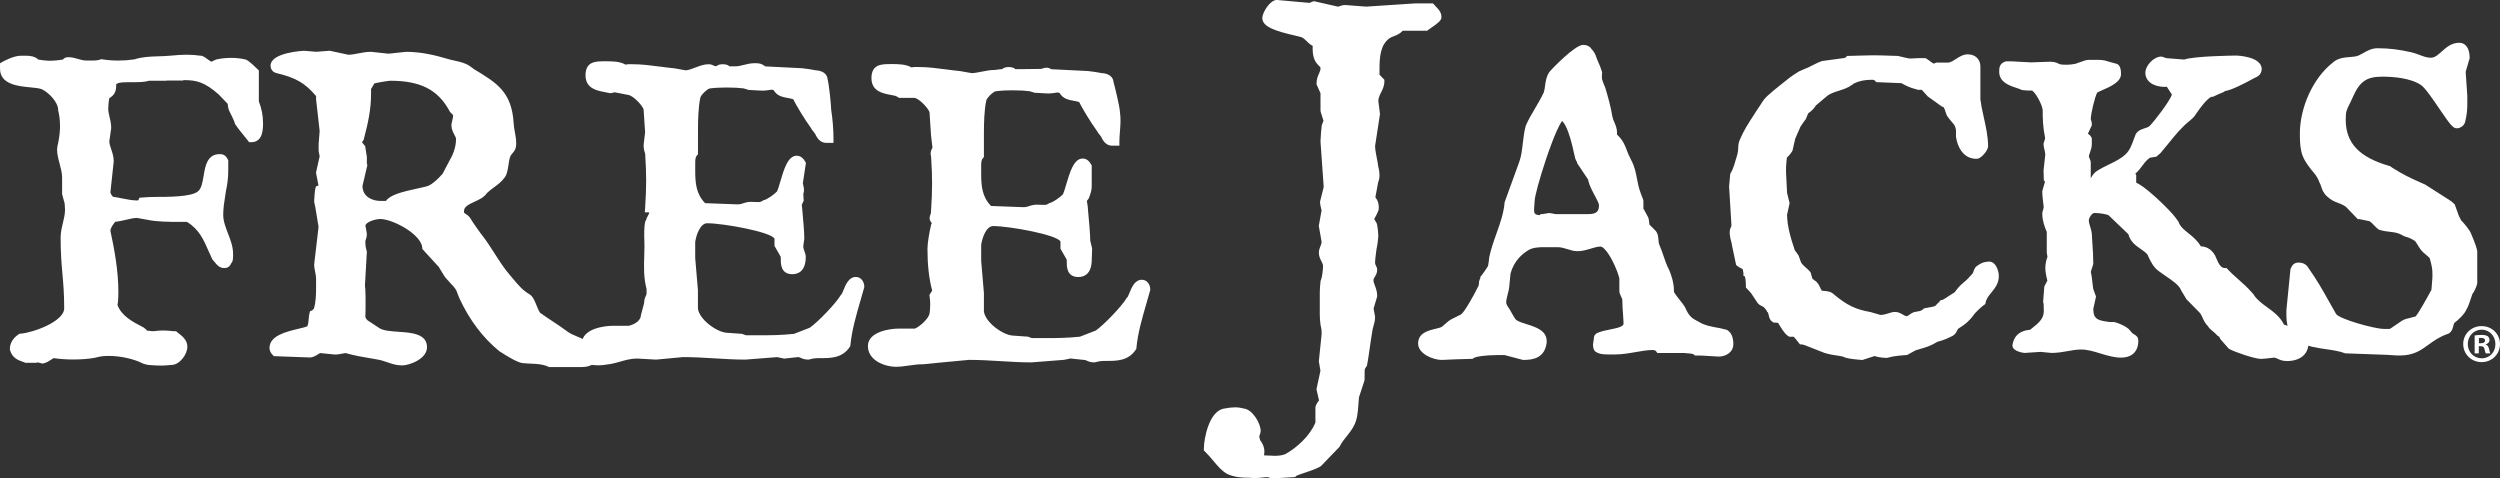 <svg xmlns="http://www.w3.org/2000/svg" id="Layer_1" data-name="Layer 1" viewBox="0 0 1505.23 288"><rect x="0" y="0" width="1505.23" height="288" fill="#333333" stroke="none"/><defs><style>      .cls-1 {        fill: #fff;      }    </style></defs><g><g><path class="cls-1" d="m96.86,218.93c-2.23,0-4.05-.11-7.54-.38l-2.75-.7-.12-.07c-5.74-3.06-14.73-4.66-20.65-4.66-3.39,0-5.06.1-9.29,1.22-3.76.61-7.98.92-12.3.92s-7.93-.25-12.13-.85c-.62.24-1.24.66-1.94,1.14-1.14.78-2.44,1.67-4.23,2.08l-.26.06-.26-.06c-.37-.08-.71-.18-1.04-.27-.59-.16-1.11-.3-1.66-.33-.75.25-1.46.25-2.09.25h-5.01l-1.01-.37c-3.44-1.24-6.16-2.22-7.38-6.43l-.05-.16v-.17c0-3.02,1.67-5.79,4.7-7.82l.26-.17.31-.02c8.38-.66,27.44-7.56,27.44-16.49s-.51-14.55-1.05-20.63c-.54-6.08-1.1-12.36-1.1-21.94,0-2.97.69-5.82,1.35-8.58.67-2.79,1.3-5.43,1.3-8.21,0-.62-.13-2.41-.2-3.4-.02-.24-.03-.43-.04-.57l-1.53-5.59v-9.89c0-2.73-.77-5.64-1.51-8.44-.75-2.81-1.52-5.72-1.52-8.48,0-.77.41-3.08.72-3.85.69-3.73,1.05-6.95,1.05-9.91,0-3.72-.35-6.79-1.1-9.68l-.04-.15v-.15c0-5.36-6.31-11.61-10.66-13.56-1.55-.63-4.3-.89-7.22-1.17-7.22-.69-17.11-1.64-17.11-10.02v-2.59l.6-.34c2.98-1.7,7.58-3.69,10.7-3.69h3.03c2.54,0,5.12.28,6.94,2.23,2.47.42,5.14.8,7.96.8,2.06,0,4.83-.27,8.03-.79.86-1.14,1.38-1.36,2.83-1.36,1.84,0,3.47.47,5.2.97,1.78.52,3.62,1.05,5.79,1.05h2.78c1.74,0,3.72,0,5.81-.7l.28-.09.29.05c2.91.49,6.29.74,9.78.74s6.62-.24,10.05-.75c4.23-1.49,9.06-1.65,14.17-1.82,2.2-.07,4.47-.15,6.74-.34,3.93-.38,7.29-.64,10.84-.64,2.3,0,4.84.2,8.24.64l.16.02.15.06c.79.33,1.77,1.06,2.8,1.83.77.57,2.06,1.53,2.48,1.62.86,0,1.49-.31,2.52-.82.29-.15.61-.3.96-.46,2.82-.69,5.72-.99,9.09-.99,2.7,0,5.42.31,8.09.91v.02c1.44.45,5.16,4.01,6.77,5.61l.35.35v18.33c1.7,4.25,2.52,8.42,2.52,12.74,0,3.9,0,10.42-6,10.42h-.58s-1.44-1.81-2.11-2.63c-2.01-2.48-4.51-5.57-5.77-7.51l-.19-.3v-.35c-.16-.77-2.86-6.46-3.48-7.45h.01c-.48-.87-.71-3.13-.79-4.16l-5.89-6.13c-8.54-7.52-13.82-8.85-21.74-8.85-.3,0-.64,0-.74.02l-.35.35-.3-.12c-5.91,0-8.57,0-9.4.04l-.09.08h-10.03c-2.92.89-6.3.89-9.02.89-6.12,0-8.91,0-10.66.98-1.1.41-1.28.96-1.28,1.74,0,3.87-.82,5.42-3.95,7.36-.44.86-.85,4.73-.85,7.16,0,1.77.4,3.44.82,5.2.47,1.95.95,3.96.95,6.3l-1.15,8.12c.01,1.52.59,3.24,1.2,5.05.72,2.14,1.46,4.35,1.46,6.9l-2.03,18.95c0,.6.84,2.07,2.07,3.54,1.9.25,3.85.64,5.74,1.02,3.2.64,6.5,1.31,9.57,1.31,1.03,0,1.28,0,1.83-1.11l.31-.61,1.86-.13c1.8-.13,4.04-.3,6.73-.3,8.64,0,21.71,0,26.19-3.3,2.83-1.89,3.56-6.28,4.26-10.53.93-5.59,1.98-11.93,8.45-11.93,1.4,0,2.75.2,3.86,2.59l.11.24v5.57c0,4.15-.42,8.03-1.29,11.88l-.42,2.72c-.71,4.5-1.32,8.39-1.32,12.3s1.49,7.92,2.94,11.65c1.47,3.81,3,7.75,3,11.97,0,2.69,0,4.06-.89,4.84l-.2.39c-.5,1-1.01,2.03-3.01,2.03-2.4,0-3.66-1.62-4.78-3.05-.39-.49-.78-1-1.24-1.47l-.15-.16-1.86-4.11c-3.37-7.71-6.28-14.36-14.13-19h-5.36c-5.63,0-12.7-.12-17.4-1.03l-7.69-1.39c-1.91.02-4.31.58-6.84,1.19-2.26.53-4.58,1.08-6.77,1.21-1.5,1.76-3.54,4.32-3.54,6.78,2.48,11.44,4.8,23.98,4.8,36.5,0,5.28-.33,6.9-.59,8.02,2.54,7.37,9.79,11.12,16.19,14.44l.42.22-.02.04c.59.33,1.28,1.09,1.72,1.76.92.19,3.29.47,3.81.47,1.21,0,2.02,0,3.03-.22,1.45-.15,2.36-.15,3.54-.15s2.73,0,3.81.14c1.12.24,2.15.24,3.14.24h.44l.34.29c.29.25.63.52,1,.8,1.99,1.54,4.72,3.65,4.72,7.06,0,4.09-4.23,9.79-8.4,9.79-1.87.24-4.57.38-6.31.38Z"></path><path class="cls-1" d="m113.03,35.36c2.52,0,5.18.25,8.08.63,1.52.63,4.55,3.54,5.68,3.54,1.52,0,2.4-.63,4.04-1.39,2.65-.63,5.56-.88,8.59-.88,2.4,0,5.05.25,7.83.88.63,0,5.94,5.05,6.19,5.3v18.06c1.64,4.04,2.52,8.08,2.52,12.5,0,3.92,0,9.22-4.8,9.22-1.89-2.4-5.81-7.07-7.45-9.6,0-.76-3.03-7.07-3.66-8.08-.25-.25-.63-3.79-.63-4.04l-6.19-6.44c-8.46-7.45-13.89-9.22-22.61-9.22-.76,0-1.14,0-1.39.25-8.97,0-9.85,0-9.98.13h-9.72c-2.78.88-6.06.88-8.84.88-6.44,0-9.22,0-11.24,1.14-1.77.63-1.89,2.02-1.89,2.78,0,3.54-.63,4.67-3.54,6.44-.88.63-1.26,6.06-1.26,8.08,0,3.92,1.77,7.2,1.77,11.49l-1.14,7.96c0,3.91,2.65,7.58,2.65,12.12l-2.02,18.82c0,1.52,1.77,3.79,2.65,4.8,5.18.63,10.73,2.4,15.91,2.4,1.14,0,2.02,0,2.9-1.77,1.89-.13,4.55-.38,7.83-.38,8.97,0,22.1,0,26.9-3.54,7.2-4.8,2.15-22.23,12-22.23,1.01,0,1.89,0,2.78,1.89v5.3c0,3.92-.38,7.7-1.26,11.62-.88,5.81-1.77,10.48-1.77,15.28,0,8.46,5.94,15.53,5.94,23.62,0,2.53,0,3.66-.63,4.04-.76,1.39-.76,2.02-2.27,2.02-2.53,0-3.41-2.4-5.18-4.17l-1.77-3.92c-3.54-8.08-6.57-14.9-14.9-19.7h-5.68c-5.81,0-12.63-.13-17.17-1.01l-7.7-1.39c-4.42,0-9.85,2.27-14.4,2.4-1.52,1.77-4.17,4.8-4.17,7.96,2.65,12.38,4.8,24.37,4.8,36.5,0,5.68-.38,6.95-.63,8.08,2.65,8.21,10.48,12.12,17.3,15.66.13,0,1.52,1.52,1.52,1.77.63.25,3.92.63,4.55.63,1.26,0,2.15,0,3.28-.25,1.26-.13,2.15-.13,3.28-.13s2.65,0,3.66.13c1.14.25,2.27.25,3.28.25,1.77,1.52,5.31,3.54,5.31,6.95s-3.79,8.59-7.2,8.59h-.25c-1.77.25-4.42.38-6.06.38-2.27,0-4.17-.13-7.45-.38l-2.4-.63c-5.68-3.03-14.65-4.8-21.22-4.8-3.54,0-5.3.13-9.6,1.26-3.91.63-8.08.88-12,.88-4.42,0-7.96-.25-12.25-.88-2.02.63-3.54,2.65-6.31,3.28-1.14-.25-2.02-.63-3.16-.63-.63.25-1.26.25-1.89.25h-4.8c-3.79-1.39-6.31-2.02-7.45-5.94,0-2.65,1.52-5.05,4.17-6.82,8.08-.63,28.54-7.58,28.54-17.68,0-17.93-2.15-23.74-2.15-42.56,0-5.68,2.65-10.99,2.65-16.8,0-.88-.25-4.04-.25-4.17l-1.52-5.56v-9.72c0-5.68-3.03-11.62-3.03-16.92,0-.63.38-2.78.63-3.41.63-3.28,1.14-6.82,1.14-10.36,0-3.28-.25-6.57-1.14-9.98,0-5.94-6.57-12.5-11.37-14.65-5.94-2.4-23.62.25-23.62-10.1v-1.89c2.65-1.52,7.2-3.54,10.1-3.54h3.03c2.4,0,4.8.25,6.31,2.15,2.9.51,5.68.88,8.59.88,2.53,0,5.68-.38,8.71-.88.88-1.26,1.01-1.26,2.15-1.26,3.54,0,6.57,2.02,10.99,2.02h2.78c1.77,0,3.91,0,6.19-.76,3.03.51,6.44.76,9.98.76s6.82-.25,10.23-.76c6.19-2.15,13.39-1.52,20.84-2.15,3.91-.38,7.2-.63,10.74-.63m0-2.39c-3.6,0-6.87.25-10.97.64-2.21.19-4.47.26-6.65.33-5.12.17-9.96.33-14.52,1.86-3.29.48-6.37.7-9.66.7s-6.74-.25-9.58-.73l-.59-.1-.56.19c-1.9.64-3.78.64-5.43.64h-2.78c-1.99,0-3.67-.49-5.45-1-1.73-.5-3.53-1.02-5.54-1.02-1.66,0-2.5.31-3.47,1.44-2.95.46-5.49.7-7.39.7-2.6,0-5.07-.33-7.38-.71-2.11-2.02-4.96-2.32-7.52-2.32h-3.03c-4.42,0-10.6,3.46-11.29,3.85l-1.21.69v3.28c0,9.47,10.95,10.52,18.19,11.22,2.82.27,5.49.53,6.92,1.11,3.88,1.74,9.87,7.61,9.87,12.43v.31l.08.3c.72,2.78,1.06,5.76,1.06,9.38,0,2.84-.34,5.94-1.06,9.74-.35,1.07-.71,3.2-.71,4.03,0,2.92.79,5.9,1.56,8.79.73,2.73,1.47,5.56,1.47,8.14v10.04l.08.31,1.45,5.33c0,.13.02.28.03.45.06.83.2,2.76.2,3.32,0,2.64-.62,5.21-1.27,7.93-.68,2.83-1.38,5.75-1.38,8.86,0,9.63.56,15.94,1.1,22.04.54,6.05,1.04,11.77,1.04,20.52,0,7.96-18.74,14.7-26.33,15.29l-.62.05-.52.35c-3.38,2.25-5.23,5.38-5.23,8.81v.34l.1.33c1.39,4.8,4.66,5.97,8.12,7.22l.81.29.4.15h5.22c.6,0,1.37,0,2.22-.23.36.04.74.14,1.22.28.35.1.71.19,1.1.28l.53.12.53-.12c2.02-.46,3.47-1.46,4.64-2.26.53-.36,1-.69,1.43-.9,4.11.58,7.63.82,11.96.82s8.62-.31,12.38-.91l.12-.02.11-.03c4.1-1.09,5.64-1.18,8.99-1.18,6.73,0,15.18,1.9,20.09,4.52l.25.13.27.07,2.4.63.21.05.22.02c3.12.24,5.2.39,7.64.39,1.72,0,4.38-.13,6.23-.38h.09c4.85,0,9.59-6.29,9.59-10.98,0-4-3.12-6.41-5.19-8.01-.35-.27-.67-.52-.95-.76l-.67-.58h-.89c-.93,0-1.88,0-2.76-.2l-.11-.02h-.11c-1.16-.16-2.71-.16-3.96-.16-1.15,0-2.14,0-3.52.14h-.14s-.14.04-.14.04c-.88.2-1.59.2-2.76.2-.43,0-2.13-.2-3.12-.37-.52-.69-1.19-1.34-1.87-1.71l.03-.05-.42-.22c-6.4-3.32-13.02-6.75-15.5-13.45.25-1.18.54-3.02.54-7.94,0-12.52-2.29-25.04-4.79-36.72.12-1.86,1.69-3.92,2.93-5.41,2.13-.18,4.32-.7,6.45-1.2,2.38-.56,4.64-1.09,6.58-1.13l7.48,1.35c4.77.93,11.92,1.05,17.6,1.05h5.03c7.31,4.42,9.99,10.55,13.36,18.27l1.78,3.94.18.4.31.31c.39.39.76.86,1.14,1.36,1.16,1.48,2.74,3.51,5.73,3.51,2.74,0,3.55-1.62,4.08-2.7.03-.06.06-.12.09-.18,1.13-1.13,1.13-2.9,1.13-5.58,0-4.44-1.56-8.49-3.08-12.4-1.47-3.8-2.86-7.39-2.86-11.22s.6-7.65,1.3-12.1c.14-.89.28-1.8.43-2.74.88-3.91,1.3-7.86,1.3-12.06v-5.84l-.23-.48c-1.53-3.28-3.75-3.28-4.95-3.28-7.48,0-8.67,7.17-9.63,12.93-.66,4-1.35,8.13-3.7,9.7-4.26,3.13-17.6,3.13-25.57,3.13-2.75,0-5.02.17-6.84.3l-1.15.08-1.37.09-.61,1.23c-.12.23-.2.36-.26.43-.13,0-.34,0-.5,0-2.95,0-6.19-.65-9.33-1.28-1.75-.35-3.56-.71-5.34-.97-.92-1.16-1.41-2.11-1.49-2.51l2-18.6v-.13s.01-.13.01-.13c0-2.75-.81-5.16-1.53-7.28-.56-1.66-1.09-3.23-1.12-4.68l1.11-7.77.02-.17v-.17c0-2.48-.52-4.66-.98-6.57-.41-1.69-.79-3.29-.79-4.92,0-1.96.31-5.19.64-6.37,3.21-2.08,4.15-4,4.15-8.15,0-.29.04-.38.04-.39h0s.06-.06.26-.13l.19-.07.18-.1c1.47-.83,4.17-.83,10.07-.83,2.75,0,6.16,0,9.2-.88h10.36l.1-.1c1.15-.02,3.85-.02,8.88-.02h.99l.25-.25s.09,0,.14,0c7.74,0,12.62,1.24,20.95,8.56l5.51,5.73c.1,1.21.34,3.2.95,4.27h-.02c.51.82,2.89,5.82,3.3,7.08v.46l.39.6c1.29,1.99,3.81,5.1,5.83,7.6.67.82,1.27,1.57,1.75,2.18l.72.91h1.16c7.19,0,7.19-7.85,7.19-11.62,0-4.4-.83-8.64-2.52-12.96v-18.6l-.71-.7c-4.99-4.96-6.67-5.82-7.47-5.97-2.72-.61-5.49-.92-8.24-.92-3.47,0-6.46.31-9.14.95l-.23.06-.22.1c-.36.17-.68.32-.99.47-.89.44-1.31.63-1.79.68-.46-.25-1.39-.94-1.97-1.37-1.09-.81-2.13-1.58-3.05-1.97l-.3-.12-.32-.04c-3.46-.45-6.04-.65-8.39-.65h0Z"></path></g><g><path class="cls-1" d="m330.91,219.81l-.24-.11c-3.51-1.62-6.87-1.78-10.77-1.96-1.61-.07-3.3-.15-5.14-.33-3.14-.45-9.9-4.7-12.66-6.51l-.59-.35c-9.86-8.02-17.83-18.62-23.84-31.59l-1.8-4.62c-.79-1.58-2.46-3.34-4.07-5.05-1.62-1.72-3.16-3.34-3.96-4.95l-2.73-4.46-9.62-10.48-.03-.42c-.58-8.93-18.72-18.33-26.46-18.33-2.95,0-10.17,1.88-10.17,5.37l.86,4.58c.02,1.68-.3,2.58-.56,3.3-.18.5-.31.86-.31,1.34,0,2.57.13,3.51.84,6.26l.05.18-1.15,20.27.25,2.47c.13,2.86.13,5.57.13,8.45s0,5.21-.13,7.89c0,.91,1.17,2.93,2.72,3.66l6.09,4c2.67,1.87,7.67,2.21,12.5,2.54,7.78.53,15.83,1.08,15.83,8.06,0,6.09-9.6,9.79-13.83,9.79-3.23,0-5.8-.89-8.53-1.84-1.92-.66-3.9-1.35-6.18-1.72-1.64-.31-3.22-.57-4.81-.84-4.38-.74-8.9-1.5-14.36-3.06-.7.02-1.46.18-2.33.36-1.18.25-2.52.52-4.08.52l-9.08-.89c-.42,0-1.23.52-2.02,1.02-1.2.77-2.56,1.63-4.18,1.63l-21.1-.78-.33-.33c-1.05-1.06-1.61-2.22-1.61-3.37,0-6.47,9.43-8.72,16.31-10.37,2.52-.61,5.12-1.23,6.11-1.84.88-1.46,1.04-3.41,1.19-5.29.09-1.13.18-2.2.43-3.13l.16-.63.61-.21c.22-.09.81-.65,1.1-.91.22-.21.41-.38.59-.53,1.38-3.65,1.54-9.26,1.54-13.21v-5.43c0-1.75-.3-3.23-.6-4.65-.28-1.36-.54-2.64-.54-4.07l2.64-22.7-1.99-12.09-.62-2.84-.03-.89c0-.91.37-5.95.68-7.02l.17-.58.57-.21c.99-.37,1.2-.55,1.24-.6,0-.05,0-.33,0-.55l-1.54-7.85,1.57-7.06s0,.03-.01.03c0,0,.03-.17.16-.69.12-.52.45-1.9.45-2.23l-.61-3.05-.02-4.02.64-8.18-2.14-18.97v-2.35c-6.92-8.23-12.76-11.66-24.73-14.55-1.64-.33-2.69-1.6-2.69-3.31,0-6.7,18.69-7.76,18.88-7.76l7.55.64,7.94-.65,11.29,2.44c1.83-.03,3.86-.42,6.01-.85,2.38-.47,4.84-.95,7.63-.95l10.61,1.15s10.51-1.14,10.52-1.14c9.26,0,17.66,2.13,24.67,4.21,1.28.42,2.69.73,4.19,1.05,3.01.65,6.13,1.32,8.64,3.02l2.81,2.04c13.86,8.33,22.18,13.34,23.22,31.71.11,1.85.41,3.48.73,5.21.39,2.12.79,4.31.79,6.86,0,2.74-.98,3.87-1.93,4.97-.5.58-1.02,1.17-1.47,2.11-.62,1.39-.93,3.48-1.23,5.5-.4,2.67-.78,5.2-1.9,6.8-1.76,2.56-4.14,4.31-6.43,6-1.47,1.09-2.99,2.2-4.34,3.53-1.51,2.36-4.36,3.68-7.11,4.94-3.77,1.74-7.03,3.24-7.03,6.93,0,1.46.55,1.82,1.64,2.53.83.55,1.87,1.23,2.63,2.55.48,1,5.91,8.86,6.59,9.56,3.03,3.85,5.49,7.71,7.87,11.44,2.92,4.58,5.68,8.9,9.15,12.91.6.7,1.19,1.4,1.77,2.1,3.18,3.81,6.19,7.4,10.16,9.64,1.83.96,2.89,3.59,4.02,6.38.76,1.88,1.55,3.83,2.47,4.85,2.71,1.92,5.39,3.7,7.99,5.42,3.11,2.07,6.05,4.02,9.27,6.41,1.41.94,3.33,1.74,5.36,2.6,5.11,2.15,10.91,4.59,10.91,10.74,0,5.36-6.23,5.36-8.27,5.36h-18.83Zm-113.84-107.9c.08,7.59,6.67,10.28,12.32,10.28h3.71c1.79-3.63,9.2-5.51,18.59-7.54,2.97-.64,5.53-1.2,6.8-1.72,2.53-1.12,5.59-3.71,9.05-7.65l4.1-7.83c2.85-4.84,4.16-9.22,4.16-13.84,0-.93-.51-1.89-1.1-3-.79-1.47-1.68-3.15-1.68-5.34,1.01-4.68,1.01-4.91,1.01-5.43v-1.03c-.19-.25-.66-.7-.96-.99-.79-.77-1.29-1.27-1.48-1.8-7.11-13.03-18.04-18.6-36.53-18.6-1.21,0-8.97,1.24-10.37,1.79-.54.69-2.03,3.24-2.45,4.09v3.28c0,8.93-1.73,17.24-4.34,26.96l-.05.2-1.37,1.96,2.28,2.83s.22,1.41.36,2.32c.19,1.27.43,2.79.57,3.67l.02,3.16h-.74c-.07.12-.13.25-.14.33.04.14.33,1.03.51,1.46l.56.28-2.84,12.15Z"></path><path class="cls-1" d="m198.44,32.96l11.11,2.4c4.55,0,8.71-1.77,13.89-1.77l10.48,1.14,10.73-1.14c8.34,0,16.17,1.77,24.25,4.17,3.79,1.26,8.97,1.52,12.5,3.91l2.78,2.02c13.64,8.21,21.72,13.01,22.73,30.82.25,4.29,1.52,7.58,1.52,12,0,3.66-1.89,3.66-3.28,6.57-1.52,3.41-1.26,9.6-3.03,12.12-2.78,4.04-7.2,5.94-10.74,9.47-3.16,5.18-14.4,5.05-14.4,12.63,0,3.54,2.91,3.03,4.42,5.68.38.88,6.31,9.47,6.82,9.85,6.31,8.08,10.48,16.8,16.92,24.25,3.79,4.42,7.33,9.22,12.25,12,2.65,1.39,3.79,8.34,6.19,10.99,6.31,4.55,11.49,7.58,17.43,12,5.31,3.54,15.79,4.8,15.79,12.38,0,3.54-3.54,4.17-7.07,4.17h-18.57c-5.18-2.4-9.85-1.77-16.29-2.4-2.65-.38-8.84-4.17-12.12-6.31l-.63-.38c-10.23-8.34-17.93-19.32-23.36-31.07l-1.77-4.55c-1.77-3.54-6.57-7.07-8.08-10.1l-2.78-4.55-9.47-10.36c-.63-9.72-19.45-19.45-27.66-19.45-3.28,0-11.37,2.02-11.37,6.57l.88,4.8c0,2.27-.88,2.91-.88,4.42,0,2.65.13,3.66.88,6.57l-1.14,20.08.25,2.65c.13,2.78.13,5.43.13,8.33s0,5.18-.13,7.83c0,1.52,1.52,3.91,3.41,4.8l5.94,3.92c7.2,5.05,27.78-.25,27.78,9.6,0,5.05-8.71,8.59-12.63,8.59-5.3,0-8.97-2.65-14.52-3.54-6.06-1.14-11.75-1.77-19.2-3.91-1.89,0-3.91.88-6.57.88l-8.97-.88c-1.89,0-3.91,2.65-6.31,2.65l-20.59-.76c-.76-.76-1.26-1.64-1.26-2.53,0-8.08,18.82-8.84,22.1-11.37,1.77-2.65,1.26-6.57,1.89-8.97.76-.25,2.02-1.77,2.27-1.77,1.52-3.66,1.77-9.22,1.77-14.02v-5.43c0-3.54-1.14-5.94-1.14-8.71l2.65-22.73-2.02-12.25-.63-2.9v-.63c0-.88.38-5.81.63-6.69,2.02-.76,2.02-1.14,2.02-2.27l-1.52-7.83,1.52-6.82c0-.13.63-2.53.63-3.16l-.63-3.28v-3.79l.63-8.08-2.15-19.2v-2.65c-7.45-8.97-13.64-12.38-25.64-15.28-1.26-.25-1.77-1.14-1.77-2.15,0-4.67,14.65-6.57,17.68-6.57l7.45.63,7.96-.63m30.94,90.42h4.55c1.14-5.43,20.33-7.45,25-9.35,3.41-1.52,6.95-5.05,9.6-8.08l4.17-7.96c2.53-4.29,4.29-8.97,4.29-14.4,0-2.65-2.78-4.8-2.78-8.34,1.01-4.55,1.01-4.8,1.01-5.43v-1.26c0-.63-2.4-2.4-2.53-3.03-8.08-14.9-20.84-19.32-37.63-19.32-1.26,0-10.23,1.39-11.11,2.02-.63.63-2.65,4.17-2.9,4.8v3.54c0,9.09-1.89,17.68-4.29,26.65l-1.77,2.52,2.65,3.28c.13.76.63,4.17.88,5.68v1.77c-.25,0-.88.88-.88,1.52,0,.25.63,2.27.88,2.4l-2.65,11.37c0,7.7,6.31,11.62,13.51,11.62m-30.78-92.84l-.35.03-7.76.61-7.26-.61h-.1s-.1,0-.1,0c-.2,0-20.08.95-20.08,8.96,0,2.28,1.45,4.05,3.7,4.5,11.55,2.8,17.04,5.95,23.71,13.81v2.05s2.14,18.97,2.14,18.97l-.61,7.86v.09s0,.09,0,.09v4.02l.04.22.57,2.96c-.07.42-.31,1.42-.41,1.83-.09.37-.14.6-.17.77l-1.5,6.73-.11.49.09.49,1.4,7.25c-.11.04-.24.1-.4.16l-1.13.42-.33,1.16c-.36,1.27-.72,6.51-.72,7.35v.89l.05.25.63,2.9,1.94,11.8-2.61,22.4-.02.14v.14c0,1.55.29,2.95.57,4.31.29,1.43.57,2.78.57,4.41v5.43c0,3.76-.15,9.04-1.36,12.51-.13.12-.26.24-.39.36-.21.2-.59.55-.79.69l-1.1.37-.33,1.25c-.27,1.04-.36,2.16-.46,3.34-.13,1.63-.27,3.3-.88,4.51-1,.48-3.57,1.09-5.5,1.55-7.27,1.74-17.23,4.13-17.23,11.54,0,1.47.68,2.93,1.96,4.22l.67.67.94.03,20.59.76s0,0,0,0c2.06,0,3.63-1.01,4.9-1.82.47-.3,1.16-.74,1.47-.82l8.75.86h.12s.12.01.12.01c1.68,0,3.09-.29,4.32-.55.74-.15,1.39-.29,1.95-.33,5.44,1.54,9.95,2.3,14.31,3.03,1.58.27,3.15.53,4.75.83,2.24.36,4.18,1.03,6.05,1.68,2.7.93,5.49,1.9,8.92,1.9,4.36,0,15.02-3.85,15.02-10.98,0-8.1-9.39-8.74-16.94-9.25-4.67-.32-9.49-.65-11.86-2.31l-5.99-3.95-.15-.1-.16-.07c-1.15-.53-2.01-2.12-2.03-2.63.13-2.59.13-5.02.13-7.83s0-5.61-.13-8.44l-.24-2.59,1.13-19.9.02-.38-.09-.36c-.69-2.66-.81-3.5-.81-5.96,0-.26.07-.46.24-.94.27-.77.65-1.82.65-3.48v-.22l-.04-.22-.83-4.53c.27-2.21,6-4.01,8.96-4.01,3.71,0,10.04,2.35,15.4,5.71,5.96,3.74,9.65,8.04,9.87,11.5l.05.84.57.62,9.32,10.19,2.61,4.27c.9,1.74,2.46,3.39,4.11,5.14,1.52,1.61,3.1,3.28,3.87,4.77l1.72,4.43.03.07.03.07c6.08,13.14,14.16,23.88,24.03,31.92l.13.11.15.09.63.38c3.44,2.25,9.82,6.18,13.02,6.63,1.98.2,3.67.28,5.31.35,3.93.18,7.03.33,10.32,1.85l.48.22h19.09c7.83,0,9.47-3.57,9.47-6.56,0-6.95-6.46-9.66-11.65-11.84-1.98-.83-3.84-1.62-5.21-2.53-3.14-2.35-6.1-4.31-9.22-6.39-2.51-1.67-5.11-3.39-7.9-5.39-.73-.93-1.46-2.73-2.1-4.33-1.21-3-2.35-5.83-4.61-7.01-3.71-2.1-6.65-5.61-9.77-9.33-.59-.7-1.18-1.41-1.78-2.11-3.42-3.95-6.15-8.24-9.05-12.78-2.39-3.75-4.87-7.63-7.8-11.38l-.2-.25-.09-.07c-.98-1.19-5.74-8.08-6.26-9.08l-.05-.13-.03-.04c-.9-1.58-2.12-2.38-3.01-2.96-1.01-.67-1.1-.72-1.1-1.53,0-2.78,2.41-4.03,6.34-5.84,2.87-1.32,5.83-2.69,7.54-5.27,1.26-1.23,2.65-2.25,4.12-3.34,2.38-1.75,4.83-3.56,6.71-6.29,1.27-1.81,1.67-4.47,2.09-7.29.29-1.94.59-3.95,1.16-5.22.35-.73.77-1.22,1.26-1.79.99-1.14,2.23-2.57,2.23-5.75,0-2.66-.41-4.9-.81-7.07-.31-1.69-.6-3.29-.71-5.07-1.08-19-10.09-24.42-23.73-32.64l-.06-.04-2.69-1.96c-2.77-1.88-6.15-2.61-9.13-3.24-1.46-.31-2.85-.61-4.02-1-7.18-2.13-15.7-4.29-25.01-4.29h-.25s-10.48,1.12-10.48,1.12l-10.23-1.11h-.13s-.13-.01-.13-.01c-2.91,0-5.43.49-7.86.97-2,.39-3.9.76-5.78.79l-10.86-2.34-.34-.07h0Zm26.83,19.68c1.91-.54,8.53-1.59,9.64-1.61,17.95,0,28.56,5.35,35.43,17.9.31.78.96,1.4,1.74,2.16.17.16.4.39.59.59v.57c0,.39,0,.62-.95,4.91l-.06.26v.26c0,2.49,1.01,4.39,1.82,5.91.51.96.96,1.8.96,2.43,0,4.4-1.26,8.59-3.96,13.18l-4.09,7.81c-3.31,3.76-6.2,6.2-8.58,7.26-1.1.45-3.74,1.02-6.54,1.62-9.45,2.05-16.57,3.87-19.03,7.52h-3.01c-5.06,0-10.96-2.35-11.12-8.96l2.59-11.09.43-1.84-.45-.22h.08v-4.36l-.03-.2c-.15-.88-.38-2.4-.57-3.66-.14-.92-.26-1.7-.31-2.02l-.1-.62-.4-.49-1.52-1.88.73-1.05.24-.35.11-.41c2.63-9.81,4.38-18.21,4.38-27.27v-2.99c.43-.82,1.45-2.56,1.99-3.36h0Z"></path></g><g><path class="cls-1" d="m359.87,218.72c-3.31,0-5.49-.67-6.85-2.1-1.81-1.91-1.67-4.64-1.52-7.52.04-.81.09-1.64.09-2.48,0-7.57,12.67-9.28,17.11-9.28h10.23c2.38-.54,7.5-2.71,8.04-6.82.11-.79.47-2.06.88-3.53.55-1.98,1.24-4.44,1.24-5.5s.43-2.03.82-2.86c.35-.77.66-1.43.57-2.03v-2.78c-1.83-6.66-1.61-13.31-1.4-19.74.06-2,.13-3.98.13-5.93,0-.83-.03-1.86-.06-2.98-.1-3.78-.23-8.48.49-11.33l.04-.16.08-.15c.35-.6.69-1.35.72-1.59v-.31l.15-.23c.81-1.45,1.57-3.09,1.62-3.49,0-.44-1.04-1.25-1.47-1.29l-1.16-.11-.03-1.16c.42-6.12.63-11.7.63-16.59s-.19-10.1-.62-16.55c-.9-2.47-.9-3.24-.9-5.05l.89-7.59-.89-13.3c0-3.46-7.43-9.7-10.04-10.27l-8.75-1.69c-.69.23-1.84.58-2.48.58h-.15l-.15-.04c-.86-.23-1.82-.4-2.82-.58-4.46-.82-10.58-1.95-10.58-8.91s4.83-7.26,10.42-7.26c4.41,0,8.96,0,12.27,2.08.17-.03.33-.06.49-.09.61-.12,1.18-.22,1.64-.22h2.4c5.33,0,11,.74,16.48,1.45,2.87.37,5.62.73,8.13.95l7.3,1.28c1.67-.02,3.81-.84,6.08-1.71,2.52-.97,5.12-1.97,7.73-1.97.99,0,1.74.34,2.4.64.71.32,1.39.63,2.53.63-.07,0,.1-.13.23-.22.59-.42,1.48-1.04,2.93-1.04s2.85,0,3.9,1.26h4.31c1.58,0,3.29-.42,5.11-.87,2.02-.5,4.11-1.02,6.26-1.02,2.6,0,3.61.09,6.11,1.91l22.37,1.12c.3.03,5.44.63,8.17,1.26,3,.04,5.99,1.38,6.1,4.3.9,3.34,2.15,15.62,2.15,18.36.9,5.72,1.39,11.81,1.39,17.43v1.2h-3.22c-2.36,0-4.19-1.6-5.59-4.89-.51-.67-.9-1.15-1.2-1.53-.55-.69-.9-1.12-1.19-1.75-4.52-6.25-9.58-14.92-10.97-17.86-1.24-.48-2.6-.73-3.92-.97-2.81-.51-5.71-1.04-7.43-3.73-.45-.88-1.51-1.34-2.91-1.34-.12,0-.27,0-.4,0l-.07.15-1.13.16c-.87.13-2.07.31-3.2.31-1.55,0-3.22-.11-4.72-.22-1.19-.08-2.28-.16-3.11-.16-.89,0-1.37-.24-1.69-.4-.19-.09-.2-.1-.33-.1-.5,0-.95-.25-1.27-.43-3.8-.52-7.95-.58-10.73-.58-4.35,0-7.55.18-10.7.62-1.8.49-5.68,4.05-6.34,6.34-1.3,5.86-1.47,13.98-1.47,20.38v13.58l-.29.34c-1.26,1.48-1.35,3.07-1.35,5.53v4.42c0,7.54.51,14.8,6.63,20.79l19.88.74c1.54,0,2.65-.21,4.2-.8.67-.22,2.28-.71,3.71-.71l4.95.13c1.15,0,2.18-.33,3.2-1.05l.19-.13.22-.05c2.21-.53,6.66-3.67,8.5-5.71.58-1.16,1.27-3.49,1.99-5.94,2.08-7.05,4.44-15.04,8.86-15.04,2.06,0,3.25,1.6,4.06,2.99l.21.37-1.82,12.04c.01.42.15.95.31,1.56.32,1.2.71,2.68-.05,4.87l.24,3.83-1.13,2.43c.04.66.19,2.31.35,4.04.46,4.98,1.15,12.52,1.15,16.43l-.64,4.83c.01,1.2.43,2.36.84,3.48.35.96.68,1.87.68,2.8,0,7.67-3.74,9.28-6.88,9.28-5.75,0-5.75-4.9-5.75-7.26,0-1.02,0-1.78-.18-2.58l-3.61-6.31v-4.23c-.45-4.76-31.82-10.29-41.74-10.29-4.94,0-7.74,7.46-8.41,12.48v9.81s1.65,19.35,1.65,19.35v11.09c.66,6.75,11.34,14.99,18.36,15.6l9.11.64,2.36.87h7.87c7.95,0,12.77,0,21.57-.86l9.82-3.81c5.18-3.55,15.94-14.81,18.98-19.88l.16-.27.27-.16c.32-.26.93-1.76,1.37-2.85,1.32-3.25,2.96-7.28,6.42-7.28,2.41,0,3.85,2.34,3.85,4.61v.17l-2.32,8.12c-2.56,8.83-5.16,17.77-6.02,26.81l-.03.29-.16.25c-4.05,6.23-10.98,6.23-16.03,6.23-1.73,0-3.69,0-5.11.23l-2.71.65h-.14c-1.99,0-3.12-.51-4.02-.92-.72-.33-1.3-.59-2.29-.59l-8.14.9-4.19-.89s-19.34,1.5-19.37,1.5c-6.12,0-11.97-.36-18.17-.74-6.24-.38-12.69-.77-19.34-.77l-16.05,1.51-11.55-.63c-3.79,0-7.26.99-10.61,1.95-1.83.52-3.57,1.02-5.28,1.32-3.13.55-5.67.82-7.77.82Z"></path><path class="cls-1" d="m364.15,39.28c4.55,0,8.97,0,12,2.15.88-.13,1.77-.38,2.4-.38h2.4c8.08,0,17.3,1.77,24.5,2.4l7.2,1.26c4.29,0,9.34-3.66,14.02-3.66,1.64,0,2.4,1.26,4.93,1.26.76,0,1.39-1.26,3.16-1.26,1.64,0,2.53,0,3.28,1.26h4.92c3.54,0,7.45-1.89,11.37-1.89,2.4,0,3.16,0,5.68,1.89l22.73,1.14s5.43.63,8.08,1.26c1.77,0,5.05.63,5.05,3.28.88,3.03,2.15,15.53,2.15,18.19.88,5.68,1.39,11.74,1.39,17.43h-2.02c-1.77,0-3.28-1.26-4.55-4.29-1.52-2.02-2.02-2.4-2.4-3.28-4.67-6.44-10.1-15.79-11.11-18.19-4.04-1.77-8.97-.88-11.24-4.42-.63-1.26-2.15-1.89-3.91-1.89-.63,0-1.14,0-1.26.25-.88.13-2.27.38-3.54.38-2.78,0-5.94-.38-7.83-.38-1.14,0-1.14-.5-2.02-.5-.25,0-.63-.25-.88-.38-3.66-.51-7.45-.63-11.11-.63s-7.2.13-10.86.63c-2.4.63-6.57,4.55-7.32,7.2-1.26,5.68-1.52,13.26-1.52,20.71v13.13c-1.52,1.77-1.64,3.66-1.64,6.32v4.42c0,8.08.63,15.66,7.33,21.97l20.33.76c1.77,0,3.03-.25,4.67-.88.76-.25,2.15-.63,3.28-.63l4.92.13c1.39,0,2.65-.38,3.91-1.26,2.65-.63,7.45-4.17,9.22-6.19,2.15-4.04,4.8-20.46,9.85-20.46,1.26,0,2.15.88,3.03,2.4l-1.75,11.62c0,2.15,1.38,3.41.24,6.44l.24,3.78-1.12,2.41c0,1.26,1.52,15.03,1.52,20.71l-.63,4.67c0,2.78,1.52,4.8,1.52,6.44,0,4.42-1.26,8.08-5.68,8.08s-4.55-3.16-4.55-6.06c0-1.14,0-2.02-.25-3.03l-3.54-6.19v-3.91c-.63-6.69-35.74-11.49-42.94-11.49-6.19,0-8.97,8.84-9.6,13.51v9.98l1.64,19.45v10.99c.76,7.83,12.25,16.17,19.45,16.8l8.97.63,2.4.88h8.08c8.08,0,12.88,0,21.85-.88l10.1-3.92c5.43-3.66,16.42-15.28,19.45-20.33,1.77-1.01,3.03-9.98,7.2-9.98,1.77,0,2.65,1.89,2.65,3.41l-2.27,7.96c-2.53,8.71-5.18,17.81-6.06,27.03-3.54,5.43-9.34,5.68-15.03,5.68-1.77,0-3.79,0-5.31.25l-2.65.63c-3.28,0-3.66-1.51-6.31-1.51l-8.08.88-4.17-.88-19.45,1.51c-12.25,0-24.37-1.51-37.51-1.51l-16.17,1.51-11.37-.63c-6.19,0-11.44,2.45-16.17,3.28-3.13.56-5.61.81-7.57.81-9,0-7.08-5.31-7.08-10.91,0-6.31,11.37-8.08,15.91-8.08h10.23c2.9-.63,8.6-3.06,9.23-7.86.25-1.77,2.13-7.17,2.13-9.19,0-1.77,1.63-3.28,1.38-5.05v-2.78c-2.39-8.59-1.26-17.3-1.26-25.51,0-3.54-.49-10.48.39-14.02,0,0,.88-1.52.88-2.15,0,0,1.77-3.16,1.77-4.04,0-1.26-1.77-2.53-2.65-2.53.38-5.56.63-11.24.63-16.67s-.25-11.11-.63-16.8c-.88-2.4-.88-3.03-.88-4.8l.88-7.45-.88-13.51c0-4.17-8.08-10.73-10.99-11.37l-9.09-1.76s-1.77.62-2.4.62c-4.8-1.26-12.5-1.01-12.5-8.34,0-6.06,3.54-6.06,9.22-6.06m0-2.39c-5.44,0-11.61,0-11.61,8.46,0,7.96,6.96,9.24,11.56,10.09.99.18,1.92.35,2.73.57l.3.08h.31c.69,0,1.69-.26,2.56-.54l8.48,1.64c3.3.72,9.05,7.17,9.05,9.01v.16s.88,13.29.88,13.29l-.86,7.23-.02.14v.14c0,1.93.04,2.86.91,5.3.42,6.34.6,11.38.6,16.3s-.21,10.42-.63,16.51l-.17,2.56h2.36c.11.06.25.16.36.26-.25.64-.81,1.78-1.36,2.74l-.31.55v.43c-.1.27-.36.81-.56,1.14l-.17.29-.08.33c-.75,3.01-.63,7.81-.52,11.66.03,1.11.06,2.12.06,2.94,0,1.93-.06,3.85-.13,5.9-.21,6.47-.42,13.16,1.4,19.93v2.45s-.01.18-.01.18l.02.17c.04.24-.25.86-.47,1.35-.41.9-.93,2.01-.93,3.36,0,.89-.72,3.47-1.2,5.18-.42,1.51-.79,2.82-.91,3.67-.45,3.46-5.1,5.3-7.13,5.8h-9.96c-5.09,0-18.31,1.88-18.31,10.48,0,.82-.04,1.63-.09,2.42-.16,3.01-.33,6.12,1.84,8.41,1.6,1.69,4.06,2.48,7.72,2.48,2.17,0,4.79-.28,7.98-.84,1.77-.31,3.53-.82,5.4-1.35,3.25-.93,6.62-1.89,10.28-1.9l11.3.63h.18s.18,0,.18,0l16.05-1.5c6.57,0,12.96.39,19.15.77,6.25.38,12.15.74,18.24.74h.19s19.11-1.49,19.11-1.49l3.83.81.38.08.38-.04,7.94-.87c.66.02,1.03.19,1.68.48.96.44,2.27,1.03,4.52,1.03h.28l.27-.07,2.57-.61c1.32-.21,3.18-.21,4.84-.21,5.33,0,12.63,0,17.03-6.77l.32-.49.06-.59c.86-8.92,3.43-17.8,5.92-26.38l.06-.2,2.28-7.97.09-.32v-.34c0-2.85-1.89-5.81-5.05-5.81-4.27,0-6.15,4.64-7.53,8.03-.34.84-.8,1.96-1.07,2.38l-.33.19-.32.54c-2.9,4.84-13.49,15.93-18.52,19.43l-9.54,3.7c-8.64.84-13.43.84-21.29.84h-7.66l-2-.74-.32-.12-.34-.02-8.97-.63c-6.38-.56-16.51-8.29-17.22-14.53v-11.06s-1.64-19.35-1.64-19.35v-9.71c.63-4.43,3.12-11.28,7.2-11.28,9.84,0,38.71,5.27,40.54,9.33v4.31l.32.55,3.36,5.87c.12.62.12,1.26.12,2.16,0,2.09,0,8.46,6.94,8.46,3.02,0,8.08-1.36,8.08-10.48,0-1.14-.38-2.19-.75-3.21-.36-.98-.73-2-.76-3.09l.61-4.5.02-.16v-.16c0-3.97-.7-11.54-1.16-16.54-.13-1.45-.27-2.93-.33-3.7l.87-1.87.26-.55-.04-.61-.21-3.3c.77-2.4.32-4.08,0-5.33-.13-.49-.24-.89-.26-1.29l1.72-11.41.13-.83-.43-.73c-.57-.98-2.09-3.59-5.1-3.59-5.31,0-7.7,8.08-10,15.9-.68,2.3-1.32,4.48-1.84,5.59-1.75,1.86-5.89,4.77-7.78,5.22l-.45.11-.37.26c-.82.57-1.6.83-2.54.83l-4.86-.13h0c-1.67,0-3.42.53-4.1.75-1.51.58-2.47.76-3.91.76l-19.32-.72c-5.49-5.61-5.95-12.21-5.95-19.62v-4.42c0-2.59.16-3.7,1.07-4.76l.58-.67v-14.02c0-6.32.16-14.31,1.44-20.11.57-1.82,3.89-4.92,5.5-5.45,3.04-.41,6.15-.59,10.36-.59s7.46.18,10.36.55c.41.21.9.42,1.47.45.45.22,1.12.51,2.18.51.77,0,1.87.08,3.03.16,1.5.1,3.2.22,4.8.22,1.23,0,2.48-.19,3.4-.33l.48-.07,1.24-.18.02-.04c.79.06,1.31.31,1.44.56l.06.11.07.11c2.01,3.12,5.31,3.73,8.22,4.26,1.15.21,2.26.41,3.27.75,1.75,3.56,6.63,11.73,10.8,17.51.34.71.75,1.22,1.3,1.9.28.35.63.78,1.09,1.38,1.59,3.64,3.82,5.48,6.63,5.48h4.42v-2.39c0-5.62-.48-11.71-1.39-17.63-.05-2.89-1.2-14.61-2.16-18.35-.22-3.55-3.76-5.22-7.15-5.31-2.82-.63-7.88-1.23-8.1-1.25h-.08s-.08-.01-.08-.01l-22.02-1.1c-2.62-1.85-3.9-1.93-6.52-1.93-2.3,0-4.46.54-6.55,1.05-1.74.43-3.39.84-4.82.84h-3.79c-1.34-1.26-2.96-1.26-4.42-1.26-1.8,0-2.96.8-3.59,1.24-.63-.06-1.05-.25-1.6-.5-.73-.33-1.64-.74-2.89-.74-2.83,0-5.54,1.04-8.16,2.05-2.08.8-4.04,1.55-5.67,1.61l-6.97-1.22-.1-.02h-.1c-2.47-.23-5.2-.58-8.08-.96-5.52-.72-11.22-1.46-16.63-1.46h-2.4c-.62,0-1.25.12-1.86.24-.01,0-.03,0-.04,0-3.54-2.02-8.09-2.02-12.49-2.02h0Z"></path></g><g><path class="cls-1" d="m539.61,219.61c-6.64,0-15.85-3.93-15.85-11.3s12.67-9.28,17.11-9.28h10.23c2.18-.5,9.23-6.01,9.8-10.33.25-1.72.37-3.57.37-5.53,0-1.62-.11-3.08-.37-4.88l-.06-.44,1.72-2.7c-2-7.37-2.93-15.44-2.93-25.32,0-3.64,1.27-10.65,2.18-14.31l.04-.16.09-.15c.21-.37.43-.8.57-1.13-.75-.71-1.59-1.71-1.59-2.7,0-.74.33-1.63.67-2.57.06-.15.12-.33.18-.51h-.08l.09-1.28c.42-6.12.63-11.7.63-16.59s-.19-10.11-.62-16.55c-.62-1.85-.01-3,.44-3.85.27-.5.42-.8.42-1.19l-.86-7.31-.89-13.57c0-3.46-7.43-9.7-10.04-10.27l-9.19.03-.3-.19c-.7-.45-1.57-.9-1.83-.95-1.09-.26-2.05-.44-3.04-.62-4.47-.82-10.58-1.94-10.58-8.91s4.83-7.26,10.42-7.26c4.41,0,8.96,0,12.27,2.08.17-.03.33-.06.49-.09.61-.12,1.18-.22,1.64-.22h2.4c5.33,0,11,.74,16.48,1.45,2.87.37,5.62.73,8.13.95l7.3,1.28c1.78-.02,3.96-.45,6.27-.92,2.47-.5,5.03-1.01,7.54-1.01.65,0,1.15-.09,1.7-.19.77-.14,1.72-.3,3.23-.3-.07,0,.1-.13.23-.22.59-.42,1.48-1.04,2.93-1.04s2.85,0,3.9,1.26h4.31c1.71,0,3.52-.03,5.37-.07,1.96-.04,3.98-.07,5.99-.07.65,0,1.15-.17,1.69-.35.56-.19,1.14-.39,1.84-.39.84,0,1.67.29,2.56.9l22.38,1.12c.3.03,5.44.63,8.17,1.26,3,.04,5.99,1.38,6.1,4.3.84,2.94,3.9,15.45,3.9,18.37.57,3.55.26,7.41-.03,11.15-.17,2.18-.33,4.24-.33,6.28v1.2h-3.22c-2.36,0-4.19-1.6-5.59-4.89-.51-.67-.89-1.15-1.2-1.53-.56-.69-.91-1.12-1.2-1.76-4.53-6.25-9.58-14.92-10.97-17.86-1.24-.48-2.6-.73-3.92-.97-2.81-.52-5.71-1.05-7.43-3.73-.45-.88-1.51-1.34-2.91-1.34-.12,0-.27,0-.39,0l-.07.15-1.14.16c-.87.13-2.07.31-3.19.31-1.55,0-3.21-.11-4.72-.22-1.19-.08-2.28-.16-3.11-.16-.89,0-1.37-.25-1.69-.41-.18-.09-.2-.1-.33-.1-.5,0-.94-.24-1.26-.42-2.86-.4-6.34-.59-10.74-.59-2.88,0-6.7.07-10.7.62-1.8.49-5.68,4.05-6.34,6.34-1.3,5.86-1.47,13.98-1.47,20.38v13.58l-.29.33c-1.26,1.47-1.35,3.07-1.35,5.53v4.42c0,7.54.51,14.8,6.63,20.79l19.88.74c1.54,0,2.65-.21,4.2-.8.67-.22,2.28-.71,3.71-.71l4.96.13c1.15,0,2.18-.33,3.2-1.04l.19-.13.22-.05c2.21-.53,6.67-3.67,8.5-5.71.58-1.16,1.27-3.48,1.99-5.94,2.08-7.05,4.44-15.04,8.86-15.04,2.06,0,3.25,1.6,4.06,3l.16.28v11.94c0,2.39-.46,3.85-1.59,6.86l-.06.16-1.32,1.76.56,3.67c.01.53.19,2.43.38,4.45.45,4.93,1.14,12.34,1.16,16.29l1.12,4.67v.14c0,1.6-.08,2.95-.15,4.12-.05.86-.09,1.62-.09,2.32,0,7.67-3.74,9.28-6.88,9.28-5.75,0-5.75-4.9-5.75-7.26,0-1.02,0-1.78-.18-2.59l-3.61-6.31v-4.23c-.45-4.76-31.81-10.29-41.74-10.29-5.32,0-7.83,8.16-8.41,12.48v9.81s1.65,19.35,1.65,19.35v11.09c.67,6.75,11.35,14.99,18.36,15.6l9.12.64,2.36.87h7.87c7.95,0,12.76,0,21.57-.86l9.82-3.81c5.18-3.55,15.94-14.81,18.98-19.88l.16-.27.27-.16c.32-.26.93-1.76,1.38-2.85,1.32-3.24,2.96-7.28,6.42-7.28,2.41,0,3.85,2.34,3.85,4.61v.17l-2.32,8.12c-2.57,8.84-5.16,17.77-6.02,26.81l-.03.29-.16.25c-4.05,6.23-10.98,6.23-16.03,6.23-1.73,0-3.69,0-5.1.23l-2.71.65h-.14c-1.99,0-3.12-.51-4.02-.92-.73-.33-1.3-.59-2.29-.59l-8.02-.86-3.98.84s-19.66,1.53-19.69,1.53c-6.12,0-11.97-.36-18.18-.74-6.24-.38-12.69-.77-19.34-.77l-16.05,1.51-11.36,1.12c-3.32,0-6.24.42-9.06.83-2.52.36-4.89.7-7.23.7Z"></path><path class="cls-1" d="m536.33,40.97c4.55,0,8.97,0,12,2.15.88-.13,1.77-.38,2.4-.38h2.4c8.08,0,17.3,1.77,24.5,2.4l7.2,1.26c4.29,0,9.34-1.91,14.02-1.91,1.64,0,2.4-.49,4.92-.49.76,0,1.39-1.26,3.16-1.26,1.64,0,2.52,0,3.28,1.26h4.93c3.54,0,7.45-.14,11.37-.14,1.56,0,2.42-.74,3.53-.74.6,0,1.27.22,2.15.88l22.73,1.14s5.43.63,8.08,1.26c1.77,0,5.05.63,5.05,3.28.88,3.03,3.9,15.53,3.9,18.19.88,5.68-.37,11.74-.37,17.43h-2.02c-1.77,0-3.29-1.26-4.55-4.29-1.52-2.02-2.02-2.4-2.4-3.28-4.67-6.44-10.1-15.79-11.11-18.19-4.04-1.77-8.97-.88-11.24-4.42-.63-1.26-2.15-1.89-3.92-1.89-.63,0-1.14,0-1.26.25-.89.13-2.28.38-3.54.38-2.78,0-5.94-.38-7.83-.38-1.14,0-1.14-.5-2.02-.5-.25,0-.63-.25-.88-.38-3.66-.51-7.45-.63-11.12-.63s-7.2.13-10.86.63c-2.4.63-6.57,4.55-7.32,7.2-1.26,5.68-1.52,13.26-1.52,20.71v13.13c-1.52,1.77-1.64,3.66-1.64,6.32v4.42c0,8.08.63,15.66,7.33,21.97l20.33.76c1.77,0,3.03-.25,4.67-.88.76-.25,2.15-.63,3.28-.63l4.93.13c1.39,0,2.65-.38,3.91-1.26,2.65-.63,7.45-4.17,9.22-6.19,2.15-4.04,4.8-20.46,9.85-20.46,1.26,0,2.15.88,3.03,2.4v11.62c0,2.15-.38,3.41-1.51,6.44l-1.52,2.02.63,4.17c0,1.26,1.52,15.03,1.52,20.71l1.12,4.67c0,2.78-.24,4.8-.24,6.44,0,4.42-1.26,8.08-5.68,8.08s-4.55-3.16-4.55-6.06c0-1.14,0-2.02-.25-3.03l-3.54-6.19v-3.91c-.63-6.69-35.74-11.49-42.94-11.49-6.19,0-8.97,8.84-9.6,13.51v9.98l1.64,19.45v10.99c.76,7.83,12.25,16.17,19.45,16.8l8.97.63,2.4.88h8.08c8.08,0,12.88,0,21.85-.88l10.1-3.92c5.43-3.66,16.42-15.28,19.45-20.33,1.77-1.01,3.03-9.98,7.2-9.98,1.77,0,2.65,1.89,2.65,3.41l-2.27,7.96c-2.53,8.71-5.18,17.81-6.06,27.03-3.54,5.43-9.35,5.68-15.03,5.68-1.77,0-3.79,0-5.3.25l-2.65.63c-3.28,0-3.66-1.52-6.32-1.52l-8.08-.87-4.17.87-19.45,1.52c-12.25,0-24.38-1.52-37.51-1.52l-16.17,1.52-11.37,1.12c-6.19,0-11.37,1.53-16.17,1.53-5.56,0-14.65-3.28-14.65-10.1,0-6.31,11.37-8.08,15.91-8.08h10.23c2.9-.63,10.36-6.57,10.99-11.37.25-1.77.38-3.66.38-5.68,0-1.77-.13-3.28-.38-5.05l1.77-2.78c-2.4-8.59-3.03-17.3-3.03-25.51,0-3.54,1.26-10.48,2.15-14.02,0,0,.88-1.52.88-2.15,0,0-1.74-1.4-1.74-2.29,0-1.26,1.74-4.28.86-4.28.38-5.56.63-11.24.63-16.67s-.25-11.11-.63-16.8c-.88-2.4.87-3.03.87-4.8l-.87-7.45-.88-13.51c0-4.17-8.08-10.73-10.99-11.37h-9.09s-1.77-1.14-2.4-1.14c-4.8-1.26-12.5-1.01-12.5-8.34,0-6.06,3.54-6.06,9.22-6.06m0-2.39c-5.44,0-11.61,0-11.61,8.45,0,7.96,6.96,9.24,11.56,10.09.99.18,1.92.35,2.73.57l.3.08h.05c.3.13.9.46,1.37.76l.59.38h.7s8.8,0,8.8,0c3.38.95,8.88,7.16,8.88,8.97v.16s.89,13.51.89,13.51l.86,7.35c-.03.13-.15.34-.27.57-.48.91-1.27,2.39-.57,4.64.42,6.35.61,11.4.61,16.33s-.21,10.42-.63,16.51l-.09,1.39s-.02.05-.03.07c-.36,1-.74,2.03-.74,2.99,0,1.08.6,2.09,1.34,2.94-.06.11-.11.21-.16.29l-.17.29-.08.33c-.93,3.72-2.22,10.86-2.22,14.6,0,9.76.9,17.78,2.84,25.12l-1.2,1.89-.48.75.13.88c.25,1.74.36,3.15.36,4.71,0,1.9-.12,3.7-.36,5.34-.47,3.55-6.69,8.6-8.92,9.31h-9.92c-5.09,0-18.31,1.88-18.31,10.48s9.9,12.5,17.04,12.5c2.42,0,4.84-.35,7.4-.72,2.78-.4,5.65-.81,8.77-.81h.24s11.37-1.13,11.37-1.13l16.04-1.5c6.57,0,12.96.4,19.15.77,6.25.38,12.15.74,18.25.74h.19s19.45-1.52,19.45-1.52h.15s.15-.04.15-.04l3.8-.79,7.71.83h.13s.13.01.13.01c.74,0,1.11.17,1.8.48.96.44,2.27,1.03,4.52,1.03h.28l.27-.07,2.57-.61c1.31-.21,3.18-.21,4.83-.21,5.33,0,12.63,0,17.04-6.77l.32-.49.06-.58c.85-8.92,3.43-17.8,5.92-26.38l.06-.2,2.27-7.97.09-.32v-.34c0-2.85-1.89-5.81-5.05-5.81-4.26,0-6.15,4.64-7.53,8.03-.34.84-.8,1.96-1.07,2.39l-.33.19-.32.54c-2.9,4.83-13.49,15.93-18.52,19.43l-9.54,3.7c-8.65.84-13.43.84-21.29.84h-7.66l-2-.74-.32-.12-.34-.02-8.97-.63c-6.38-.56-16.51-8.29-17.22-14.53v-11.06s-1.64-19.35-1.64-19.35v-9.71c.63-4.43,3.12-11.28,7.2-11.28,9.84,0,38.71,5.27,40.54,9.33v4.31l.32.55,3.36,5.87c.12.62.12,1.26.12,2.16,0,2.09,0,8.46,6.94,8.46,3.02,0,8.08-1.36,8.08-10.48,0-.67.04-1.41.09-2.25.07-1.2.15-2.55.15-4.19v-.28l-.07-.28-1.06-4.4c-.03-4.04-.71-11.37-1.16-16.25-.17-1.88-.35-3.82-.36-4.18v-.16s-.03-.19-.03-.19l-.48-3.17.91-1.22.21-.28.12-.32c1.18-3.16,1.67-4.7,1.67-7.28v-12.27l-.33-.56c-.57-.98-2.09-3.59-5.1-3.59-5.31,0-7.7,8.08-10.01,15.9-.68,2.3-1.32,4.48-1.84,5.59-1.75,1.86-5.89,4.77-7.78,5.22l-.44.11-.37.26c-.82.58-1.6.83-2.54.83l-4.87-.13h0c-1.67,0-3.42.53-4.1.75-1.51.58-2.47.76-3.91.76l-19.32-.72c-5.49-5.61-5.95-12.21-5.95-19.62v-4.42c0-2.59.16-3.7,1.07-4.76l.58-.67v-14.02c0-6.32.16-14.3,1.44-20.11.57-1.82,3.89-4.92,5.5-5.45,3.86-.52,7.56-.59,10.36-.59,4.14,0,7.45.18,10.37.55.41.21.89.42,1.47.45.45.22,1.12.51,2.18.51.77,0,1.87.08,3.03.16,1.5.1,3.2.22,4.8.22,1.22,0,2.48-.19,3.39-.33l.48-.07,1.25-.18.02-.04c.78.06,1.3.31,1.43.56l.06.11.07.11c2.01,3.12,5.31,3.73,8.22,4.26,1.15.21,2.26.41,3.27.75,1.75,3.55,6.62,11.73,10.8,17.51.34.71.76,1.22,1.3,1.9.28.35.63.78,1.09,1.38,1.59,3.64,3.82,5.48,6.63,5.48h4.41v-2.39c0-1.99.16-4.03.33-6.19.3-3.75.6-7.63.03-11.45-.12-3.36-3.01-15.15-3.91-18.35-.23-3.56-3.66-5.21-7.15-5.3-2.82-.63-7.87-1.23-8.09-1.25h-.08s-.08-.01-.08-.01l-22.06-1.1c-.99-.61-1.96-.92-2.94-.92-.9,0-1.64.25-2.23.45-.5.17-.85.29-1.3.29-2.02,0-4.05.04-6.02.07-1.84.03-3.64.07-5.35.07h-3.79c-1.34-1.26-2.96-1.26-4.42-1.26-1.83,0-2.99.82-3.62,1.26,0,0,0,0,0,0-1.34.03-2.24.19-2.97.32-.56.1-.97.17-1.49.17-2.62,0-5.24.52-7.77,1.03-2.17.43-4.23.85-6.05.87l-6.98-1.23-.1-.02h-.1c-2.47-.23-5.2-.58-8.08-.96-5.52-.72-11.22-1.46-16.63-1.46h-2.4c-.62,0-1.25.12-1.86.24-.01,0-.03,0-.04,0-3.54-2.02-8.09-2.02-12.49-2.02h0Z"></path></g></g><g><g><path class="cls-1" d="m766.85,286.68c-1.02,0-2.08-.06-2.99-.7h-1.9l-.65.08c-2.33.25-4.53.48-6.61.48-1.04-.17-2.17-.2-3.49-.23-3.17-.07-7.51-.17-11.73-2.13-3.11-1.78-5.25-4.35-7.73-7.32-1.56-1.87-3.17-3.8-5.2-5.78l-.4-.39v-.56c0-4.69,2.68-21.65,11.2-22.82,2.05-.44,4.4-.71,6.32-.71,1.71,0,3.33.23,4.96.7,4.31.25,9.07,8.03,9.07,12.21,0,.21,0,.46-.92,3.38.06.23.11.49.17.77.13.61.41,1.89.65,2.19,1.73,2.07,2.33,4.35,2.33,5.81-.11,1.66-.2,2.88-.38,3.79l8.05.33c2.86,0,5.26-.43,7.07-1.27,6.92-3.84,15.39-11.47,18.65-19.86v-9.39c0-.77,1.48-2.86,2.27-3.93l-1.6-6.96,2.38-11.08-.97-5.79,1.69-16.52c0-1.77,0-2.64-.67-5.42-.31-2.11-.46-4.25-.46-6.31v-12.85c0-2.38.16-4.26.43-6.71l.02-.22.09-.2c.81-1.73,1.41-6.7,1.41-9.08,0-1.24-.55-2.33-1.14-3.48-.65-1.27-1.38-2.72-1.38-4.48,0-1.4.45-2.5.88-3.57.41-1,.79-1.94.79-3.13l-1.7-9.5,1.67-9.32c-.69-2.9-.95-4.1-.95-4.93v-.16l2.22-8.89-1.94-27.59c0-1.73.54-8.39.72-9.29l1.16-3.13-.5-1.56c-1.26-3.9-1.38-4.27-1.38-4.7v-10.61l-2.37-5.31v-.28c0-2.35.75-4.06,1.41-5.56.52-1.19.97-2.21.97-3.38,0-1.34-.48-1.81-1.35-2.66-1.44-1.41-3.4-3.34-3.4-9.49l.1-2.35c-1.73-.62-2.94-1.82-4.12-2.99-1.17-1.15-2.27-2.24-3.86-2.75-.79-.25-2.14-.56-3.78-.94-9.82-2.28-18.64-4.7-18.64-9.27,0-2.63,4.15-9.57,7.47-9.57l19.85,1.66c.16-.06.37-.17.61-.28.49-.22,1.03-.47,1.47-.62l.35-.12,14.31,3.26c.67-.02,1.13-.19,1.71-.41.72-.27,1.55-.57,2.76-.57l12.68.98,29.7-1.95h9.91s.4.46.4.46c.38.44.78.85,1.16,1.24,1.37,1.4,2.79,2.86,2.79,5.21,0,1.32-1.47,2.56-5.9,5.61-.63.44-1.16.8-1.45,1.02l-.36.28h-14.81c-1.93,2.08-3.25,2.59-4.89,3.23-.84.33-1.79.69-3.04,1.36-6.3,4.25-6.84,12.39-6.84,20.34v3.38l2.93,3.07v.53c0,2.31-.93,4.17-1.83,5.97-.93,1.85-1.8,3.59-1.8,5.9l.99,7.7-2.96,19.32c.02,2.01.67,5.36,1.19,8.05.37,1.89.69,3.53.77,4.64.64,2.17.71,4.2.71,4.99,0,1.76-.41,2.9-.75,3.63l-1.81,9.84c1.84,2.33,2.15,3.59,2.15,6.08,0,.97-.25,1.8-3,6.79.02.03.04.06.06.09,1.29,1.87,1.84,2.78,1.94,3.49.35,1.35.72,5.67.72,6.53,0,1.03-.46,4.78-1.15,8.09-.54,3.5-.81,7.23-.81,7.69,0,1.44.34,2.07.66,2.67.28.52.59,1.1.59,1.94,0,1.5-.65,2.56-1.23,3.49-.54.87-1.01,1.63-1.01,2.8s.43,2.32.93,3.63c.61,1.6,1.31,3.41,1.31,5.73v.19l-2.2,7.42.92,5c.02,2.11-.43,3.66-.87,5.17-.35,1.19-.67,2.3-.79,3.57-.34,1.73-.89,5.59-1.43,9.32-.63,4.42-1.29,9-1.67,10.69l-.06.28-.17.22c-1.12,1.5-1.27,2.07-1.27,3.53,0,4.91,0,5.11-.21,5.73l-3.16,9.64c-.17,1.47-.27,2.96-.37,4.44-.31,4.52-.63,9.18-2.86,12.99-1.08,2.03-2.52,3.82-3.91,5.55-1.52,1.89-3.09,3.85-4.29,6.24l-.09.18-10.61,11.04c-1.29,1.21-4.56,2.37-9.4,4-2.29.77-5.42,1.83-5.96,2.27l-.37.48-.52-.05-11.63.7h-.04Z"></path><path class="cls-1" d="m768.81,2.65l19.97,1.68c.28,0,1.54-.7,2.37-.98l14.11,3.21c1.96,0,2.65-.98,4.61-.98l12.57.98,29.89-1.96h9.22c1.68,1.96,3.63,3.21,3.63,5.59,0,1.12-5.59,4.61-6.84,5.59h-14.94c-2.93,3.35-4.05,2.65-7.96,4.75-7.26,4.89-7.54,14.11-7.54,21.51v3.91l2.93,3.07c0,4.19-3.63,6.84-3.63,11.87l.98,7.68-2.93,19.13c0,3.91,1.82,10.61,1.96,13.13.56,1.82.7,3.63.7,4.75,0,1.68-.42,2.65-.7,3.21l-1.96,10.61c1.96,2.37,2.24,3.35,2.24,5.73,0,.7-.28,1.54-3.21,6.84,0,.14,2.23,3.07,2.23,3.77.28.84.7,5.31.7,6.28,0,.84-.42,4.47-1.12,7.82-.56,3.63-.84,7.4-.84,7.96,0,2.93,1.26,3.35,1.26,4.61,0,2.37-2.23,3.35-2.23,6.28s2.23,5.45,2.23,9.36l-2.23,7.54.98,5.31c0,3.07-1.4,5.31-1.68,8.38-.7,3.49-2.37,16.76-3.07,19.83-1.26,1.68-1.54,2.51-1.54,4.33,0,4.47,0,4.89-.14,5.31l-3.21,9.78c-.7,6.01-.28,12.29-3.08,17.04-2.23,4.19-5.86,7.12-8.24,11.87l-10.48,10.89c-2.09,1.96-14.39,5.03-15.37,6.29l-11.59.7c-1.26,0-1.95-.14-2.51-.7h-2.37c-2.65.28-5.03.56-7.27.56-2.93-.56-8.94.42-14.67-2.23-4.61-2.65-7.26-7.68-12.57-12.85,0-5.31,2.93-20.53,10.06-21.51,1.95-.42,4.19-.7,6.14-.7,1.82,0,3.35.28,4.75.7,3.35,0,7.96,6.98,7.96,10.89,0,.28-.98,3.35-.98,3.35.28.84.56,3.21,1.26,3.91,1.4,1.68,1.95,3.63,1.95,4.89-.28,4.33-.56,4.75-1.26,5.03l10.2.42c2.93,0,5.59-.42,7.68-1.4,7.82-4.33,16.2-12.29,19.41-20.81v-9.64c0-.28,2.1-3.35,2.37-3.63l-1.67-7.26,2.37-11.04-.98-5.87,1.68-16.34c0-1.96,0-2.93-.7-5.87-.28-1.96-.42-4.05-.42-6v-12.85c0-2.24.14-4.05.42-6.56.98-2.09,1.54-7.4,1.54-9.64,0-3.07-2.52-5.03-2.52-7.96,0-2.37,1.68-3.91,1.68-6.7l-1.68-9.5,1.68-9.36c-.7-2.93-.98-4.19-.98-4.89l2.23-8.94-1.95-27.8c0-1.68.56-8.24.7-8.94l1.26-3.35c-1.39-4.33-1.95-6.01-1.95-6.28v-10.89l-2.37-5.31c0-3.91,2.37-5.87,2.37-8.94,0-4.61-4.75-2.65-4.75-12.15l.14-3.35c-3.77-.7-5.03-4.75-8.94-6.01-4.05-1.26-21.51-4.05-21.51-8.94,0-2.24,3.91-8.24,6.15-8.24m.11-2.65h-.11c-4.2,0-8.8,7.64-8.8,10.89,0,5.54,8.91,8.06,19.67,10.55,1.59.37,2.97.69,3.7.91,1.26.4,2.21,1.34,3.31,2.43,1.04,1.02,2.17,2.14,3.69,2.9l-.06,1.39c0,6.3,1.87,8.66,3.8,10.55.82.81.95.93.95,1.71,0,.89-.38,1.75-.86,2.85-.68,1.54-1.52,3.46-1.52,6.09v.57l.23.52,2.14,4.79v10.33c0,.65.11.99,1.46,5.17l.34,1.05-.93,2.49-.08.2-.04.21c-.19.97-.75,7.73-.75,9.45v.19s1.93,27.38,1.93,27.38l-2.13,8.53-.08.32v.33c0,.94.24,2.09.92,4.96l-1.58,8.82-.08.46.08.46,1.63,9.24c-.04.84-.33,1.55-.69,2.43-.46,1.13-.98,2.41-.98,4.07,0,2.08.84,3.75,1.52,5.08.56,1.09.99,1.96.99,2.88,0,2.22-.59,7.02-1.29,8.52l-.18.39-.05.43c-.28,2.49-.44,4.41-.44,6.86v12.85c0,2.12.15,4.33.45,6.38l.02.12.03.12c.61,2.57.62,3.36.63,5.12l-1.66,16.21-.04.36.06.35.9,5.37-2.27,10.54-.12.58.13.58,1.4,6.06c-.92,1.26-2.16,3.15-2.16,4.24v9.14c-3.19,7.95-11.25,15.2-17.96,18.94-1.62.74-3.8,1.11-6.48,1.11l-6.47-.27c.07-.71.12-1.5.18-2.36v-.08s0-.09,0-.09c0-1.69-.67-4.31-2.56-6.58-.15-.35-.35-1.26-.44-1.7-.03-.15-.07-.3-.1-.44.87-2.78.87-3.06.87-3.43,0-4.72-5.05-13.05-10.16-13.52-1.71-.48-3.41-.72-5.2-.72-2.02,0-4.36.26-6.61.74-9.22,1.39-12.24,18.39-12.24,24.12v1.12l.8.78c1.98,1.93,3.57,3.84,5.11,5.68,2.45,2.94,4.77,5.72,7.98,7.57l.1.06.11.05c4.47,2.07,8.97,2.18,12.25,2.25,1.21.03,2.35.05,3.03.18l.25.05h.25c2.15,0,4.39-.24,6.75-.49l.66-.07h1.38c1.06.6,2.23.7,3.37.7h.16s11.59-.7,11.59-.7l1.2-.07.53-.68c.85-.45,3.49-1.34,5.46-2,5.16-1.74,8.39-2.89,9.83-4.24l.05-.05.05-.05,10.48-10.89.28-.29.18-.36c1.13-2.26,2.59-4.08,4.14-6,1.43-1.78,2.9-3.62,4.07-5.81,2.34-3.98,2.67-8.8,2.99-13.47.1-1.4.19-2.85.35-4.24l3.13-9.52c.27-.81.27-1.01.27-6.13,0-1.15.03-1.44,1.01-2.74l.34-.45.12-.55c.4-1.74,1.03-6.14,1.69-10.8.53-3.71,1.08-7.54,1.39-9.1l.03-.14v-.14c.12-1.14.43-2.2.75-3.32.44-1.52.95-3.25.95-5.3v-.24l-.04-.24-.86-4.68,2.05-6.93.11-.37v-.38c0-2.56-.77-4.58-1.39-6.2-.47-1.23-.84-2.2-.84-3.15,0-.76.26-1.22.81-2.1.6-.97,1.42-2.3,1.42-4.18,0-1.16-.45-2-.75-2.56-.29-.55-.51-.94-.51-2.05,0-.51.27-4.03.8-7.49.71-3.43,1.16-7.19,1.16-8.29,0-.81-.33-5.08-.74-6.78-.15-.91-.7-1.86-1.75-3.41,2.48-4.54,2.77-5.47,2.77-6.71,0-2.75-.45-4.26-2.06-6.42l1.68-9.09c.38-.85.8-2.14.8-4.04,0-.83-.07-2.94-.73-5.23-.1-1.18-.42-2.8-.78-4.65-.5-2.56-1.11-5.72-1.15-7.81l2.9-18.92.06-.37-.05-.37-.95-7.5c.04-1.93.79-3.43,1.66-5.15.92-1.84,1.97-3.94,1.97-6.56v-1.06l-.73-.77-2.2-2.3v-2.85c0-7.87.48-15.26,6.26-19.24,1.12-.59,1.96-.92,2.77-1.23,1.62-.63,3.05-1.18,4.97-3.14h14.7l.72-.56c.28-.22.79-.56,1.4-.98,4.7-3.23,6.47-4.65,6.47-6.69,0-2.88-1.75-4.68-3.16-6.13-.36-.37-.74-.76-1.11-1.18l-.79-.92h-10.61s-29.7,1.95-29.7,1.95l-12.38-.96h-.1s-.1,0-.1,0c-1.45,0-2.47.38-3.22.65-.47.17-.77.28-1.14.32l-13.77-3.13-.72-.16-.7.23c-.54.18-1.11.44-1.61.67-.1.05-.19.09-.28.13L769.03,0h-.11Z"></path></g><g><path class="cls-1" d="m917.14,215.5l-11.04-2.92h-4.41c-7.25,0-13.48.85-15.15,2.06l-.31.22h-.38c-6.38.1-12.81.41-15.91.56-1.05.05-1.71.08-1.87.08-4.41,0-13-3.07-13-8.69s5.16-6.63,9.3-7.61c1.82-.43,3.55-.84,4.57-1.51.29-.21.92-.77,1.63-1.4,1.58-1.39,2.76-2.41,3.51-2.83l6.14-3.07c2.16-1.03,8.39-12.16,11.13-17.85l.09-.18c.13-.46.3-1.76.3-2.46.11-.66.33-1.2.63-1.92.12-.3.24-.56.28-.71v-.5l.33-.13c.5-.51,3.72-5.25,4.06-5.96l.05-.11c.22-.76.73-4.55.74-5.13.96-4.96,2.66-9.71,4.3-14.31,2.2-6.14,4.47-12.49,4.97-18.9v-.16s8.82-24.26,8.82-24.26c1.25-3.54,1.68-7.33,2.14-11.33.39-3.43.8-6.97,1.77-10.41,1.55-3.53,3.41-6.69,5.38-10.03,1.89-3.2,3.84-6.51,5.46-10.06.41-1.24.6-2.68.8-4.21.34-2.57.7-5.22,2.34-7.64,1.3-1.76,15.23-15.88,19.39-15.88,1.98,0,3.41.74,4.25,2.2.9.81,1.98,2.57,2.23,3.49h0c.4,1.37,1,2.74,1.64,4.19.73,1.67,1.49,3.39,2.04,5.34l.05.19-.14,2.99c0,1.6.91,3.72,1.57,5.26.2.46.37.87.51,1.23,1.65,5.53,3.32,11.33,4.25,17.24.24,1.3.74,2.47,1.27,3.7.75,1.76,1.53,3.59,1.53,5.88l-.09,1.53c3.82,3.54,4.78,6.08,5.99,9.26.65,1.72,1.39,3.66,2.72,6.15,2.07,3.85,2.69,7.19,3.35,10.73.51,2.75,1.04,5.59,2.29,8.96.1.45.46,1.31.7,1.87.64,1.53.9,2.2.9,2.74v4.82c.07.08.72,1.22,1.2,2.05,1.46,2.54,2.1,3.74,2.1,4.55.02.36.27,2.54.44,3.24l3.39,3.39c1.66,1.39,1.81,3.47,1.95,5.3.1,1.34.19,2.61.8,3.73.9,2.06,1.6,4.13,2.28,6.14.97,2.86,1.98,5.82,3.44,8.59,1.07,2.49,2.8,7.24,2.8,11.98v1.2c1.12,1.91,2.49,3.62,3.81,5.27,1.14,1.42,2.21,2.76,3,4.08,2.54,5.98,5.08,7.31,7.53,8.61.54.29,1.06.56,1.58.88,3.33,1.95,6.53,2.71,12.89,3.77l3.84.96.17.11c1.96,1.27,2.96,3.75,2.96,7.35,0,4.12-3.8,6.28-7.55,6.28l-10.85-.64h-3.06s-.35-.32-.35-.32c-.88-.81-3.71-.98-5.07-1.06-.73-.04-1.17-.07-1.49-.14h-15.57l-.36-.5c-.91-1.27-1.26-1.27-3.21-1.27-3.15,0-6.51.59-10.07,1.21-4.06.71-8.27,1.45-12.77,1.45h-2.79c-2.79,0-5.68,0-7.76-1.33-.78-.52-1.19-1.61-1.19-3.17l.26-2.18c.25-.91.25-1.42.25-1.75,0-1.1.51-1.86,1.52-2.26,2.06-.92,4.72-1.45,7.29-1.96,5.49-1.09,9.08-2.01,9.08-4.79-.05-1.79-.18-3.58-.32-5.48-.21-2.78-.44-5.94-.44-8.86,0-.61-.41-1.48-.81-2.32-.43-.91-.88-1.86-.96-2.78v-7.84c-.77-4.52-7.7-20.24-12.5-20.24-1.93,0-4.05.63-6.28,1.3-2.45.73-4.98,1.49-7.55,1.49-2.11,0-4-.6-5.83-1.17-1.93-.61-3.93-1.24-6.35-1.24h-8.12c-3.26,0-6.97.22-9.8,1.87-4.05,2.37-9.34,6.9-11.5,15l-.85,8.69c0,.38-.25,1.45-.84,3.79-.27,1.08-.64,2.55-.67,2.86,0,.09-.04.37-.11.71-.06.31-.15.7-.15,1.02,0,1.88.45,2.57,1.36,3.92.34.52.73,1.1,1.14,1.83.2.35.45.79.72,1.28.84,1.52,1.99,3.6,3.08,4.87,1.4,1.16,4.24,2.04,6.98,2.9,5.19,1.63,11.08,3.47,11.08,8.92v.89c-1.1,8.24-7.06,9.32-12.75,9.32h-.16Zm23.08-144.01c-3.76,1.93-17.41,42.6-17.41,49.29-.05.8-.12,1.51-.18,2.19-.1,1.08-.2,2.1-.2,3.02,0,3.69,1.24,4.76,5.52,4.76l.35-.58.54-.05c.15-.02.92-.16,1.7-.3.75-.13,1.52-.27,1.93-.33l.14-.02h.14c.82.08,1.63.25,2.36.4.59.13,1.15.24,1.47.24h19.92c5.2,0,7.43-1.99,7.43-6.67,0-1.26-1.34-3.76-2.63-6.18-1.53-2.87-3.27-6.11-3.95-9.17l-.03-.13v-.13c0-.27-.09-.48-.28-.67l-6.31-9.37v-.37c0-.16-.23-.52-.41-.81-.25-.4-.53-.85-.69-1.39l-.65-2.71c-4-19.02-7.62-20.94-8.77-21.03Z"></path><path class="cls-1" d="m953.21,29.43c1.52,0,2.66.51,3.3,1.78.89.64,2.03,2.79,2.03,3.04.89,3.05,2.67,5.96,3.68,9.52l-.13,2.79c0,2.41,1.52,5.33,2.16,6.98,1.78,5.96,3.3,11.42,4.19,17,.63,3.43,2.79,5.84,2.79,9.39l-.13,2.03c6.09,5.46,4.95,8.12,8.88,15.48,3.55,6.6,2.66,11.67,5.58,19.54.13.76,1.52,3.55,1.52,4.19v4.82c0,.64,3.3,5.58,3.3,6.6,0,.25.38,3.81.63,3.93l3.55,3.55c2.41,2.03.89,5.71,2.54,8.76,2.03,4.7,3.17,9.9,5.71,14.72,1.52,3.55,2.67,7.74,2.67,11.42v1.52c2.16,3.81,5.33,6.85,6.98,9.64,3.17,7.49,6.6,8.12,9.52,9.9,3.68,2.16,7.23,2.92,13.32,3.93l3.55.89c2.16,1.4,2.41,4.44,2.41,6.34,0,3.55-3.55,5.08-6.35,5.08l-10.78-.64h-2.67c-1.65-1.52-6.47-1.27-7.23-1.52h-15.1c-1.27-1.78-2.16-1.78-4.19-1.78-6.85,0-14.47,2.66-22.84,2.66h-2.79c-2.67,0-5.33,0-7.1-1.14-.38-.25-.63-1.02-.63-2.16l.25-2.03c.25-.89.25-1.52.25-1.9,0-.51.13-.89.76-1.14,5.96-2.66,17.13-1.9,17.13-7.87v-.25c-.13-3.93-.76-9.26-.76-14.08,0-1.65-1.65-3.68-1.78-5.2v-7.74c-.76-4.57-7.74-21.44-13.7-21.44-4.31,0-9.14,2.79-13.83,2.79-4.06,0-7.23-2.41-12.18-2.41h-8.12c-3.55,0-7.36.25-10.4,2.03-5.2,3.05-10.02,8.12-12.06,15.73l-.89,8.88c0,.76-1.52,6.09-1.52,6.73,0,.25-.25,1.14-.25,1.78,0,3.04,1.14,3.68,2.66,6.34.89,1.52,2.41,4.57,3.93,6.34,4.69,3.93,17.76,3.81,17.76,11.04v.89c-.89,6.6-5.2,8.12-11.55,8.12l-11.04-2.92h-4.57c-5.96,0-13.58.63-15.86,2.28-8.5.13-17.13.63-17.76.63-4.31,0-11.8-2.92-11.8-7.49,0-6.6,9.64-5.71,13.33-8.12.89-.63,3.93-3.55,5.07-4.19l6.09-3.04c2.92-1.4,9.9-14.72,11.67-18.4.25-.25.51-2.28.51-3.17.13-.63.89-2.16.89-2.41.64-.63,4.06-5.71,4.31-6.34.25-.25.89-5.08.89-5.71,2.16-10.91,8.37-21.7,9.27-33.12l8.75-24.11c2.41-6.85,1.9-14.59,3.93-21.82,2.92-6.6,7.48-12.69,10.78-19.92,1.27-3.81.64-8.12,3.05-11.67,1.77-2.41,15.1-15.35,18.4-15.35m-25.25,102.52c.51,0,.89-.63.89-.63.25,0,2.92-.51,3.81-.63,1.52.13,3.04.63,3.93.63h19.92c5.71,0,8.63-2.41,8.63-7.87,0-3.17-5.33-9.9-6.6-15.61,0-.64-.25-1.14-.63-1.52l-5.96-8.88c0-.89-.89-1.65-1.14-2.54l-.64-2.66c-1.52-7.23-5.07-21.95-10.02-21.95-4.44,0-18.52,44.28-18.52,50.5-.13,1.9-.38,3.68-.38,5.2,0,4.7,2.16,5.96,6.73,5.96m25.25-104.93c-5.01,0-19.32,14.96-20.34,16.33-1.85,2.73-2.25,5.65-2.59,8.23-.19,1.43-.37,2.77-.76,3.99-1.58,3.45-3.5,6.69-5.35,9.83-1.99,3.37-3.87,6.56-5.39,9.99l-.07.16-.05.17c-.99,3.53-1.4,7.12-1.8,10.59-.45,3.93-.88,7.65-2.09,11.08l-8.75,24.09-.11.31-.03.33c-.49,6.24-2.73,12.52-4.9,18.59-1.66,4.64-3.37,9.43-4.33,14.25l-.05.23v.24c-.02.59-.46,3.83-.67,4.71l-.04.11c-.35.68-3.27,4.97-3.81,5.57l-.71.7.02.63c-.05.11-.1.24-.16.37-.33.78-.57,1.38-.68,1.92l-.05.23v.23c0,.55-.13,1.62-.24,2.06l-.03.07c-2.99,6.21-8.75,16.21-10.57,17.29l-6.1,3.05c-.95.53-2.13,1.54-3.82,3.03-.59.52-1.33,1.18-1.58,1.35-.77.5-2.47.9-4.11,1.3-4.07.97-10.22,2.43-10.22,8.78s9.25,9.89,14.21,9.89c.17,0,.85-.03,1.93-.08,3.09-.15,9.51-.46,15.87-.55h.76s.61-.46.61-.46c1.24-.9,6.99-1.83,14.45-1.83h4.26l10.74,2.84.3.08h.31c5.85,0,12.71-1.16,13.93-10.2l.02-.16v-1.05c0-6.33-6.61-8.4-11.92-10.07-2.53-.79-5.15-1.61-6.55-2.7-.98-1.2-2.03-3.11-2.81-4.52-.28-.5-.53-.95-.74-1.32-.42-.73-.82-1.33-1.18-1.87-.87-1.3-1.16-1.74-1.16-3.26,0-.16.08-.58.12-.78.06-.3.11-.57.13-.85.07-.4.41-1.76.64-2.67.64-2.52.85-3.44.88-4.04l.86-8.61c2.09-7.59,7.07-11.85,10.9-14.09,2.57-1.5,6.09-1.7,9.19-1.7h8.12c2.23,0,4.05.57,5.99,1.18,1.92.6,3.9,1.23,6.19,1.23,2.75,0,5.37-.78,7.9-1.54,2.15-.64,4.18-1.25,5.93-1.25.93,0,3.38,1.63,6.68,7.74,2.47,4.57,4.22,9.51,4.61,11.51v7.73c.11,1.14.6,2.19,1.08,3.2.28.58.7,1.46.7,1.8,0,2.97.23,6.15.44,8.96.14,1.89.27,3.67.32,5.2v.18c0,1.86-3.37,2.67-8.12,3.61-2.63.52-5.36,1.06-7.59,2.06-.76.3-2.19,1.2-2.19,3.34,0,.3,0,.68-.16,1.24l-.05.18-.02.19-.25,2.03-.02.15v.15c0,2.5.93,3.65,1.71,4.16,2.4,1.54,5.47,1.54,8.43,1.54h2.79c4.61,0,8.86-.75,12.98-1.47,3.51-.61,6.82-1.2,9.86-1.2q1.68,0,2.23.77l.72,1.01h16.08c.4.07.87.1,1.53.14.91.05,3.7.22,4.34.75l.69.64h.94s2.59,0,2.59,0l10.71.63h.07s.07,0,.07,0c4.24,0,8.75-2.62,8.75-7.48,0-4.04-1.18-6.86-3.51-8.36l-.34-.22-.39-.1-3.55-.89-.09-.02-.09-.02c-6.21-1.04-9.32-1.77-12.5-3.63-.5-.3-1.05-.59-1.6-.89-2.37-1.25-4.61-2.43-6.91-7.87l-.06-.15-.08-.14c-.83-1.4-1.93-2.77-3.1-4.23-1.23-1.54-2.5-3.12-3.55-4.85v-.87c0-4.96-1.79-9.88-2.86-12.37l-.04-.09-.04-.08c-1.41-2.68-2.4-5.59-3.36-8.41-.69-2.03-1.4-4.13-2.27-6.14l-.04-.1-.05-.09c-.48-.89-.57-2.04-.66-3.25-.14-1.94-.32-4.35-2.36-6.13l-3.07-3.07c-.14-.79-.32-2.33-.35-2.74,0-1.01-.62-2.19-2.25-5.05-.36-.62-.83-1.44-1.04-1.87v-4.41c0-.79-.32-1.6-.99-3.2-.21-.49-.52-1.24-.58-1.47l-.04-.22-.06-.13c-1.22-3.28-1.74-6.07-2.24-8.76-.68-3.63-1.32-7.06-3.48-11.08-1.29-2.42-2.02-4.33-2.65-6.01-1.17-3.08-2.19-5.78-5.88-9.32l.06-.89v-.07s0-.07,0-.07c0-2.53-.87-4.56-1.63-6.35-.5-1.17-.98-2.28-1.2-3.48-.94-5.92-2.61-11.77-4.25-17.25l-.03-.09-.03-.09c-.14-.37-.33-.8-.53-1.27-.62-1.45-1.47-3.43-1.47-4.84l.13-2.68.02-.39-.11-.38c-.58-2.02-1.35-3.78-2.1-5.48-.62-1.41-1.21-2.75-1.59-4.05h-.01c-.35-1.22-1.45-2.94-2.42-3.89-.8-1.3-2.32-2.66-5.2-2.66h0Zm-26.09,102.51c-3.05-.11-3.48-.93-3.48-3.54,0-.84.09-1.84.2-2.9.07-.69.13-1.4.18-2.14v-.08s0-.08,0-.08c0-2.27,2.77-12.92,6.9-25.14,5.02-14.88,8.25-21.08,9.59-22.75,1.02.76,4.02,4.24,7.3,19.84l.65,2.73c.23.81.57,1.36.85,1.8.08.12.16.24.22.36v.55l.41.61,5.96,8.88.13.19.1.1v.16l.06.26c.71,3.21,2.49,6.54,4.06,9.47,1.11,2.07,2.48,4.65,2.48,5.61,0,3.37-1.04,5.46-6.22,5.46h-19.92c-.2,0-.79-.12-1.22-.22-.75-.16-1.6-.33-2.51-.41l-.27-.02-.27.04c-.42.06-1.21.2-1.98.34-.67.12-1.31.23-1.6.27h-1.24l-.37.62h0Z"></path></g><g><path class="cls-1" d="m1118.91,215.38c-4.07-.37-7.11-.72-8.7-1.71-1.44-.35-2.92-.58-4.49-.82-3.04-.48-6.18-.96-9.16-2.37l-9.15-3.58-.17-.17c-.2-.06-1.94-.51-2.35-.52l-.56-.02-.36-.44c-1.71-2.25-2.99-3.65-3.51-4.16h-2.8l-.26-.14c-.86-.47-2.35-1.68-5.31-6.76l-.16-.27v-.31c0-.72-1.68-1.03-3.35-1.03h-.29l-.25-.14c-1.43-.76-1.75-2.26-2-3.45-.19-.91-.38-1.77-.95-2.34l-.19-.19-.09-.26c-.17-.46-1.64-2.31-2.37-2.83-.62-.39-1.08-.6-1.44-.77-1.11-.51-1.61-.86-2.77-2.73l-3.02-4.59-2.87-3.11v-.45c0-4.62-.72-6.35-.95-6.78l-.51-.17v-.83c0-.41-.37-2.35-.6-3.16-2.77-1.3-3.52-1.94-3.69-2.11l-.24-.24-2.38-11.28c-.02-.67-.35-1.89-.58-2.78-.33-1.25-.53-2.04-.53-2.57-.24-.97-.24-1.68-.24-2.31,0-1.42.31-2.22,1.08-3.66l-1.44-24.01.63-7.24.13-.22s.8-1.36,1.02-1.92c.97-2.25,1.55-4.27,2.16-6.4.3-1.05.61-2.13.97-3.25.36-1.45.56-2.91.56-4.27,0-1.8.43-3.7,1.11-4.94,2.03-4.79,4.59-8.83,8.56-14.91.2-.27.32-.5.45-.73.18-.32.35-.63.56-.91,1.42-2,3.5-5.25,3.67-5.56,1.48-2.23,2.78-3.33,4.27-4.6.66-.56,1.37-1.15,2.16-1.91,1.69-1.32,3.12-2.49,4.5-3.62,3.27-2.67,6.35-5.19,10.55-7.73l3.17-1.41c1.4-.47,3.17-1.37,4.88-2.24,2.01-1.02,4.09-2.08,5.73-2.56l12.57-1.74c.63-.01,2.1-.47,2.38-.87l.34-.47h.58c3.37-.07,5.99-.16,8.21-.23,2.36-.08,4.28-.15,6.17-.15,3.37,0,6.68.11,9.97.22,1.59.05,3.19.11,4.78.15,6.44,1.58,7.27,1.58,8,1.58,3.98-.24,4.14-.24,8.39-.24h.31l.27.15c.59.34,1.26.84,1.96,1.36,1.07.8,2.54,1.89,3.3,1.89.1-.02.45-.23.61-.33.37-.21.68-.4,1.09-.4h7.18c1.64-.24,3.19-1.25,4.82-2.32,2-1.31,4.07-2.67,6.73-2.67,3.75,0,6.26,2.47,6.26,6.14v20.19l.12.56c.27,1.46.49,2.73.49,3.34.39,1.98.89,4.23,1.4,6.49,1.29,5.78,2.62,11.77,2.62,17.47-.26,2.04-2.69,4.98-4.31,5.87-.46.51-1.31.51-1.71.51-6.9,0-10.24-6.57-11-12.19v-4.17c-.46-2.78-1.17-3.58-2.57-5.16-.6-.68-1.29-1.46-2.09-2.55-1.02-1.09-1.43-2.4-1.81-3.67-.29-.95-.56-1.84-1.13-2.7-.25-.36-1.15-.88-1.46-.98h-.37l-.07-.19-8.02-5.76-.13-.26s-.41-.4-.86-.89c-1.38-1.46-2.1-2.26-2.46-2.78-.24-.14-.44-.24-.59-.32-.48.14-1.05.14-1.74.14-.35,0-1.06,0-1.53-.35-3.29-.68-6.44-2.29-8.89-3.68l-14.93-.62-.32-.36c-.74-.83-1.43-1.08-2.91-1.08-4.63,0-8.14.77-11.68,2.56-.38.43-.69.64-.94.74-2.33,1.72-5.03,2.57-7.64,3.39-2.84.89-5.53,1.73-7.7,3.61l-4.54,3.82c-.16.19-.41.38-.83.71-.36.29-1.22.96-1.38,1.22-.9,1.82-3.19,3.72-4.29,4.36-.53.8-.9,1.77-1.19,2.57-.34.9-.6,1.61-1.09,2l-2.67,3.83-3.3,7.59-1.51,6.85c-.25.75-2.08,3.15-3.44,4.18-.02.17-.04.37-.06.59-.17,1.62-.49,4.63-.49,5.8v3.28l.61,12.35,1.49,6-1.52,6.95c.03,7.12,2.39,14.81,4.85,22.07.38.39.93,1.16,2.15,2.94l.09.13,1.27,3.54c.47,1.48,2.06,2.88,3.47,4.11.87.77,1.69,1.49,2.3,2.24l.16.19.06.24c1.02,3.75,1.04,3.76,1.37,3.98.29.19.71.46,1.33,1.06,1.56.74,2.28,2.3,2.92,3.69.47,1.03.92,2,1.64,2.64.67.09,1.28.14,1.86.19,1.95.16,3.8.31,5.44,2.06,7.79,6.42,13.19,9.02,22.11,10.6l6.29,1.81c2.14-.03,3.77-.56,5.22-1.03,1.26-.41,2.45-.8,3.75-.8,1.51,0,2.75.72,3.95,1.41,1.03.59,1.99,1.15,2.98,1.15.75,0,1.34-.4,2.24-1.05.74-.53,1.57-1.14,2.66-1.46l.16-.05h.17c.25-.03,2.39-.45,2.89-.57l.14-.04h.14c.36-.07,1.89-.91,2.35-1.36l.27-.27.37-.06c4.16-.65,5.63-1.14,6.19-1.33.03-.01.06-.02.09-.03l.2-.2c.63-.61,2.55-2.47,2.89-2.89l.35-.43h.55c.65-.11,3.42-1.95,5.08-3.05,1.14-.75,2.21-1.46,2.98-1.91.13-.09.25-.26.48-.62.23-.35.52-.79.99-1.27,1.26-1.79,2.62-2.93,3.94-4.04,1.12-.94,2.28-1.91,3.52-3.43,1.99-2,2.29-2.61,2.34-2.75l.16-.45c.62-1.8,1.08-2.8,1.82-3.16,2.09-1.67,4.21-2.45,6.67-2.45,3.27,0,4.68,5.03,4.68,7.6,0,3.97-2.14,6.61-4.21,9.16-1.65,2.03-3.21,3.95-3.71,6.51l-.09.49-.42.27c-1.28.81-6.06,5.3-6.64,6.48-2.87,3.89-5.28,5.47-7.41,6.86-.62.41-1.22.8-1.8,1.23-.27.38-.46.79-.66,1.19-.53,1.09-1.2,2.43-2.93,3.09-1.79.95-4.81,2.32-8.34,3.16-3.9,2.48-7.11,3.4-10.21,4.3-1.03.3-2.06.6-3.13.95l-4.91,2.72-.26.02c-6.53.37-9.51,1.16-10.79,1.5-.51.14-.79.21-1.08.21-3.94-.18-5.73-.76-6.7-1.07-.15-.05-.27-.09-.37-.12l-7.53,2.43s-1.53-.15-2.23-.22Z"></path><path class="cls-1" d="m1185,35c2.8,0,5.11,1.7,5.11,4.99v20.19c.12.73.61,3.16.61,3.89,1.46,7.79,4.02,16.18,4.02,23.96-.24,1.82-3.17,4.87-4.02,4.99,0,.24-.24.24-.85.24-6.57,0-9.25-6.69-9.85-11.19v-4.01c-.73-4.62-2.19-4.75-4.87-8.39-1.7-1.82-1.46-4.14-2.92-6.33-.24-.61-1.95-1.46-2.19-1.46l-7.79-5.6c-.12-.24-3.28-3.41-3.53-4.01-.85-.49-1.34-.73-1.46-.73-.24.24-.85.24-1.7.24-.61,0-.85,0-.85-.24-3.41-.61-6.69-2.31-9.24-3.77l-14.72-.61c-1.09-1.22-2.19-1.46-3.77-1.46-5.48,0-9.13,1.1-12.41,2.8,0,0-.49.61-.73.61-4.62,3.53-11.07,3.28-15.57,7.18l-4.62,3.89c-.12.24-2.31,1.7-2.43,2.31-.85,1.7-3.41,3.65-4.02,3.89-1.34,1.82-1.7,4.38-2.31,4.62l-2.8,4.01-3.41,7.79-1.58,7.06c-.24.73-2.8,3.65-3.41,3.77,0,.24-.61,5.35-.61,7.05v3.28l.61,12.41,1.46,5.96-1.46,6.69c0,7.79,2.56,15.81,4.99,22.99.24.12.85.97,2.19,2.92l1.22,3.41c.85,2.68,4.38,4.75,5.96,6.69,1.58,5.84.97,3.53,3.16,5.72,2.43.97,2.43,4.75,4.74,6.45,3.04.49,5.11,0,6.93,1.95,7.66,6.32,13.14,9.24,22.75,10.95l6.33,1.82c4.26,0,6.57-1.82,9.12-1.82s4.38,2.56,6.93,2.56c2.07,0,3.16-1.95,5.23-2.56.24,0,2.68-.49,3.16-.61.61,0,2.56-1.09,3.16-1.7,5.47-.85,6.45-1.46,6.69-1.46.24-.24,2.92-2.8,3.41-3.41,1.22,0,6.32-3.77,8.64-5.11.73-.49.85-1.22,1.7-2.07,2.43-3.41,4.74-4.14,7.54-7.54.61-.61,2.31-2.31,2.56-3.16.12-.24.85-2.8,1.46-2.92,2.07-1.7,4.02-2.31,6.08-2.31,2.31,0,3.53,4.38,3.53,6.45,0,6.57-6.69,9.25-7.91,15.45-1.34.85-6.32,5.48-7.05,6.94-3.53,4.74-6.45,5.84-9,7.79-1.09,1.46-1.22,3.28-3.16,4.01-2.31,1.22-5.23,2.43-8.39,3.16-5.11,3.29-8.88,3.77-13.26,5.23l-4.87,2.68c-8.64.49-11.19,1.7-11.8,1.7-5.23-.24-6.45-1.22-7.17-1.22l-7.54,2.43c-3.41-.37-8.64-.61-10.34-1.82-4.38-1.1-9.25-1.1-13.63-3.16l-9-3.53c-.24-.24-2.56-.85-3.17-.85-2.31-3.04-3.89-4.62-4.01-4.62h-2.92c-1.34-.73-3.17-3.41-4.87-6.33,0-1.95-2.92-2.19-4.5-2.19-1.82-.97-.97-3.89-2.68-5.6-.24-.73-1.94-2.8-2.8-3.41-2.31-1.46-2.31-.61-3.89-3.16l-3.04-4.62-2.68-2.92c0-5.72-1.09-7.66-1.46-7.79,0-.61-.61-3.77-.85-4.01-3.17-1.46-3.77-2.07-3.77-2.07l-2.31-10.95c0-1.09-1.09-4.26-1.09-5.11-.24-1.1-.24-1.7-.24-2.31,0-1.22.24-1.82,1.09-3.41l-1.46-24.33.61-6.81s.85-1.46,1.09-2.07c1.46-3.41,2.07-6.33,3.16-9.73.37-1.46.61-3.04.61-4.62s.36-3.28.97-4.38c2.07-4.86,4.62-8.88,8.52-14.84.37-.49.61-1.1.97-1.58,1.46-2.07,3.65-5.47,3.77-5.72,1.95-2.92,3.65-3.77,6.2-6.2,5.47-4.26,9-7.66,14.84-11.19l3.04-1.34c2.92-.97,7.54-3.89,10.46-4.74l12.41-1.7c.61,0,2.56-.49,3.17-1.34,6.93-.12,10.7-.36,14.35-.36,4.99,0,9.85.24,14.72.36,6.32,1.58,7.17,1.58,8.03,1.58,4.01-.24,4.13-.24,8.39-.24,1.7.97,4.14,3.41,5.84,3.41.61,0,1.46-.73,1.7-.73h7.18c4.38-.61,7.17-4.99,11.55-4.99m0-2.31c-3.01,0-5.32,1.52-7.36,2.85-1.48.97-2.87,1.88-4.37,2.13h-7c-.72,0-1.25.31-1.68.56-.06.04-.13.08-.19.12-.58-.23-1.77-1.11-2.44-1.62-.72-.54-1.41-1.05-2.08-1.44l-.53-.3h-.61c-4.26,0-4.45,0-8.46.24-.63,0-1.57-.05-7.4-1.51l-.25-.06h-.25c-1.6-.05-3.19-.1-4.79-.15-3.25-.11-6.6-.22-9.99-.22-1.91,0-3.8.06-6.19.14-2.22.07-4.84.16-8.2.22l-1.16.02-.61.85c-.28.19-1.07.44-1.41.47h-.16l-.1.02-12.41,1.7-.17.02-.16.05c-1.75.51-3.88,1.59-5.93,2.64-1.67.85-3.39,1.73-4.61,2.13l-.1.03-.1.04-3.04,1.34-.14.06-.13.08c-4.26,2.57-7.38,5.12-10.67,7.82-1.37,1.12-2.8,2.29-4.39,3.53l-.09.07-.08.08c-.76.72-1.44,1.3-2.11,1.86-1.5,1.27-2.92,2.47-4.43,4.73l-.08.12-.07.13c-.17.29-2.19,3.43-3.58,5.41-.2.27-.41.63-.62,1-.1.18-.2.37-.32.53l-.05.06-.04.06c-3.98,6.09-6.55,10.16-8.66,15.1-.75,1.42-1.2,3.42-1.2,5.38,0,1.25-.18,2.59-.52,3.99-.36,1.11-.66,2.17-.96,3.21-.6,2.1-1.17,4.08-2.1,6.24-.13.32-.6,1.18-.97,1.82l-.26.44-.05.51-.61,6.81-.02.17v.17s1.43,23.69,1.43,23.69c-.72,1.39-1.06,2.36-1.06,3.91,0,.62,0,1.39.26,2.62.05.61.25,1.38.56,2.55.19.71.5,1.9.52,2.27v.19s.05.27.05.27l2.31,10.95.14.67.48.48c.51.51,1.71,1.23,3.52,2.1.19.82.41,2.05.43,2.41v1.66l.82.25c.27.81.64,2.64.64,5.82v.9l.61.66,2.55,2.78,2.94,4.47c1.2,1.94,1.87,2.49,3.23,3.12.35.16.75.35,1.36.73.35.25,1.63,1.78,1.88,2.29l.17.52.35.28c.33.33.48,1.03.64,1.77.27,1.28.69,3.21,2.59,4.23l.51.27h.58c1.17,0,1.86.15,2.19.27v.23l.31.54c3.07,5.26,4.69,6.61,5.76,7.19l.52.28h2.6c.58.61,1.64,1.82,3.08,3.71l.69.91h1.14c.27.03,1.3.29,1.82.46l.06.06.45.18,8.93,3.5c3.11,1.45,6.31,1.95,9.4,2.43,1.48.23,2.89.45,4.23.77,1.84,1.04,4.94,1.4,9.02,1.77.7.06,1.37.13,1.98.19l.49.05.47-.15,6.94-2.24s.01,0,.02,0c1.02.33,2.91.94,6.94,1.12h.02c.54,0,.91-.1,1.46-.24,1.24-.33,4.14-1.1,10.56-1.46l.52-.03.46-.25,4.68-2.57c.99-.32,1.95-.6,2.9-.87,3.14-.9,6.38-1.84,10.34-4.32,3.5-.85,6.49-2.2,8.44-3.22,2.05-.83,2.84-2.43,3.41-3.6.16-.34.31-.64.47-.9.51-.37,1.03-.71,1.58-1.07,2.1-1.37,4.71-3.08,7.59-6.96l.12-.16.09-.18c.58-1.03,5.03-5.25,6.23-6.02l.83-.53.19-.97c.45-2.28,1.92-4.09,3.48-6.01,2.1-2.58,4.47-5.51,4.47-9.88,0-3.05-1.71-8.75-5.83-8.75-2.7,0-5.03.84-7.31,2.64-1.23.69-1.78,2.3-2.28,3.76l-.07.21-.05.1-.03.11c-.11.19-.51.77-1.99,2.25l-.08.08-.08.09c-1.17,1.43-2.24,2.32-3.37,3.27-1.34,1.13-2.73,2.29-4.16,4.25-.48.5-.78.97-1,1.31-.07.11-.13.23-.22.32-.8.47-1.83,1.15-2.92,1.88-1.44.95-3.81,2.52-4.65,2.85h-.89l-.69.87c-.15.19-.76.82-2.8,2.8-.63.21-2.13.65-5.84,1.23l-.75.12-.53.53c-.28.27-1.29.85-1.75,1.03h-.06l-.28.07c-.39.1-2.23.46-2.73.54h-.21l-.32.09c-1.28.38-2.24,1.07-3.01,1.63-.73.53-1.17.83-1.57.83-.68,0-1.52-.48-2.4-.99-1.27-.73-2.71-1.56-4.53-1.56-1.48,0-2.81.43-4.1.85-1.39.45-2.83.92-4.71.97l-6-1.73-.12-.03-.12-.02c-8.76-1.55-13.82-3.98-21.58-10.37-1.92-1.97-4.03-2.14-6.08-2.31-.44-.04-.91-.07-1.41-.13-.43-.5-.77-1.24-1.13-2.03-.67-1.45-1.49-3.22-3.3-4.16-.58-.54-1.01-.84-1.3-1.03-.19-.51-.53-1.79-.96-3.37l-.13-.47-.31-.38c-.67-.83-1.53-1.58-2.44-2.38-1.29-1.14-2.76-2.42-3.12-3.56l-1.24-3.48-.1-.28-.17-.25c-1.03-1.5-1.62-2.35-2.09-2.88-2.37-7.03-4.63-14.44-4.68-21.48l1.41-6.44.11-.52-.13-.52-1.41-5.75-.6-12.19v-3.17c0-1.11.33-4.2.49-5.69,0-.04,0-.08.01-.11,1.56-1.33,3.15-3.56,3.4-4.29l.04-.11.03-.11,1.53-6.84,3.23-7.37,2.45-3.52c.64-.6.97-1.47,1.31-2.38.25-.67.55-1.48.95-2.14,1.34-.86,3.53-2.74,4.46-4.58h0c.25-.26.8-.7,1.09-.92.39-.31.68-.54.91-.78l4.47-3.77c2.01-1.74,4.59-2.55,7.31-3.41,2.67-.84,5.43-1.7,7.89-3.49.36-.18.71-.44,1.05-.8,3.3-1.64,6.61-2.35,10.97-2.35,1.24,0,1.57.16,2.05.7l.65.72.97.04,14.16.58c2.44,1.37,5.52,2.91,8.78,3.62.46.25,1.09.42,1.97.42.54,0,1.06,0,1.55-.07.43.57,1.15,1.35,2.39,2.68.33.35.61.65.79.84l.14.28.47.34,7.79,5.6.6.43h.34c.22.11.5.27.65.39l.03.04c.48.71.71,1.49.99,2.4.4,1.3.84,2.76,2.06,4.12.8,1.08,1.51,1.88,2.07,2.53,1.3,1.47,1.86,2.1,2.27,4.59v3.98l.02.15c.82,6.08,4.49,13.19,12.14,13.19,1.2,0,1.95-.33,2.41-.76,2.03-1.22,4.46-4.37,4.74-6.47l.02-.15v-.15c0-5.83-1.35-11.87-2.65-17.72-.5-2.25-.98-4.39-1.38-6.5-.04-.66-.2-1.67-.5-3.28l-.1-.56v-19.99c0-4.29-3.05-7.29-7.42-7.29h0Z"></path></g><g><path class="cls-1" d="m1376.81,216.15c-2.33,0-3.74-.66-4.99-1.25-.97-.45-1.74-.81-2.84-.81-.24,0-1.02.1-1.99.22-1.87.23-4.42.55-5.72.55-3.24,0-15.2-3.92-18.47-5.82l-.17-.1-4.86-5.53-.07-.14c-.07-.14-.13-.31-.19-.49-.15-.46-.3-.89-1.31-1.4l-.21-.1-.16-.18c-.74-.85-1.77-1.72-2.69-2.48-1.29-1.09-2.27-1.91-2.69-2.76-1.94-1.99-2.64-3.63-3.26-5.07-.54-1.26-1-2.34-2.24-3.64l-7.54-7.67-3.03-5c-1.31-3.5-5.7-6.49-9.58-9.13-1.39-.94-2.72-1.85-3.86-2.74-3.36-2.15-5.08-5.86-6.46-8.84l-.58-1.23c-.93-1.24-2.56-2.38-4.29-3.58-2.91-2.02-6.19-4.3-7.05-8.55l-11.79-11.29c-.88-1.19-6.16-2.1-9.82-2.1-2.31,0-4.56,3.62-4.56,5.72,0,1.33.46,2.8.91,4.22.37,1.19.76,2.43.89,3.61.09,1.98.23,3.97.37,6.02.27,3.92.54,7.97.54,11.96v.19l-1.51,4.78.59,3.44.89,7.24,1.62,4.44-1.62,7.41c.03,7.56,4.22,8.13,10.56,8.99l.49.07h2.41c1.24-.01,7.79,2.62,9.09,4.76h0c1.16,1.68,2.07,2.19,2.8,2.6.79.45,1.78,1,1.78,2.71,0,5.75-3.26,8.92-9.18,8.92-4.05,0-8.13-1.25-12.08-2.45-3.92-1.2-7.96-2.43-11.94-2.43-2.71,0-5.37.47-8.18.97-3.02.53-6.14,1.09-9.54,1.09l-6.8-.65s-9.56.65-9.57.65c-.5,0-6.05-.91-6.05-3.27,1.08-6.73,6.05-7.97,9.88-8.25l1.3-1.04c4.14-3.29,7.71-6.13,7.71-11.38,0-4.12-.13-4.83-.32-5.39l-.08-.23.68-8.84,1.95-3.77c-.88-3.18-1.33-5.86-1.33-7.96,0-.86.36-3.92.95-5.25.06-.2.17-.51.42-1.07l-.45-2.59-.02-12.8c-1.41-3.32-2.7-6.9-2.7-10.66,0-.45,0-1.3.39-1.85l.49-2.07c-.88-7.19-.88-7.86-.88-9.44v-.17l1.77-6.19c-.05-.09-.18-.28-.51-.61l-.34-.34-.15-5.5,1.03-9.54c0-1.01-.27-2.11-.53-3.17-.26-1.06-.5-2.07-.5-3.12v-.18l.99-3.22c-1.51-7.52-1.51-12.15-1.51-16.64,0-3.13-4.8-13.42-7.9-13.42-2.22,0-3.56,0-5.32-.27l-.17-.03-.16-.07c-.9-.42-2.04-.8-3.25-1.2-4.19-1.39-9.4-3.12-9.4-8.51,0-2.11,0-4.11,2.91-5.01l.18-.06h3.01l11.88.64s10.88-.39,10.92-.39c1.62,0,3.71.03,5.5,1.28,1.58.52,3.59.52,5.21.52s3.58-.22,5.4-.61l5.77-2.02c1.13-.33,2.13-.33,3.09-.33h3.09c2.33,0,4.74,0,7.14.99l5,1.36c1.66.33,1.79,3.83,1.79,4.9,0,4.07-5.94,6.66-10.72,8.74-1.31.57-2.56,1.12-3.25,1.53-1.64,2.53-4.26,13.53-4.26,17.08,0,.13.04.25.16.55.2.53.49,1.25.49,2.53v.27l-2.69,5.76c.02.31.07.41.07.41,0,0,0,0,0,0,.03,0,.17.04.28.08.6.19,1.59.5,2.21,1.83l.11.24v3.35c0,1.54-.52,3.04-1.02,4.49-.4,1.16-.78,2.25-.78,3.09.04.24.47,1.25.68,1.73.36.85.48,1.13.48,1.48v10.39l-.35.35-.26.24c-.09.08-.29.26-.43.4.21.1.64.23,1.37.23,1.02,0,1.43-.52,2.35-2.01.66-1.07,1.4-2.28,2.75-3.18,2.23-1.5,4.81-2.76,7.3-3.97,3.77-1.83,7.67-3.72,10.49-6.54,2.56-2.47,3.81-5.89,5.01-9.19.38-1.04.75-2.06,1.15-3.01,1.15-1.86,2.97-2.44,4.73-3,1.31-.42,2.56-.82,3.37-1.63,3.03-3.04,13.36-16.32,13.88-20.06-.61-1.03-2.87-4.55-3.77-5.79,0,0-1.55.18-1.56.18-5.02,0-10.71-1.91-10.71-7.25,0-3.83,4.57-8.54,8.28-8.54h.2l2.74.91,11.09.86c5-2.08,30.67-2.42,30.93-2.42.14,0,14.32.41,14.32,7-.26,2.67-1.85,3.39-3.38,4.09-.54.25-1.16.53-1.84.93-3.7,2.03-12.36,6.61-16.01,6.96-1.34.92-2.39,1.43-3.17,1.54l-3.9,1.82h-.27c-2.26,0-6.14,4.03-11.53,11.99l-.38.56-2.15,2.02c-5.26,4.16-9.01,8.8-12.98,13.72-1.56,1.93-3.17,3.92-4.92,5.96l-2.18,1.89-3.83.66c-2.17,1.36-3.58,3.26-5.08,5.26-1.27,1.7-2.58,3.46-4.39,4.83l-.12.09c.08.56.27,1.37.38,1.6l.35.36-.14.32v4.54c6.24,2.1,21.62,17.62,23.93,20.97.07.08,1.84,2.25,2.21,3.61,1.37,2.48,3.48,4.17,5.72,5.95,2.55,2.03,5.44,4.34,7.55,8.14,0,0,0,.01,0,.02,1.77,0,5.51.17,8.2,4.85l.44,1.03c1.71,4.09,3.27,7.22,6.46,7.22h.54l.36.4c1.61,1.79,3.9,3.82,6.32,5.98,2.86,2.55,5.82,5.18,7.95,7.67,1.04,1.05,1.49,1.71,1.68,2.12,2.11,2.95,5.09,5.12,7.98,7.22,3.64,2.66,7.41,5.4,9.64,9.78.5,1.1,2.62,1.45,4.85,1.81,4.19.69,9.92,1.62,9.92,8.63,0,6.23-4.44,9.95-11.88,9.95Z"></path><path class="cls-1" d="m1346.11,35.88c2.18,0,13.1,1.03,13.1,5.78-.26,2.57-2.05,2.44-4.62,3.98-5.14,2.82-13.1,6.81-15.8,6.81-2.18,1.54-2.95,1.54-3.08,1.54l-3.85,1.8c-4.24,0-10.66,9.76-12.84,12.97l-2.05,1.93c-7.32,5.78-11.69,12.46-17.98,19.78l-1.8,1.54-3.73.64c-4.49,2.7-6.04,7.45-9.76,10.28-.51,0-.64.26-.64.64,0,.64.38,2.44.64,2.7v5.52c4.37,0,21.58,16.95,24.15,20.68.25.26,2.05,2.7,2.05,3.34,3.08,5.78,9.51,7.32,13.36,14.26.13.39.38.64.9.64,1.54,0,4.88,0,7.32,4.24,1.54,3.6,3.34,8.86,7.96,8.86,3.6,3.98,10.4,9.12,14.26,13.62.13.13,1.54,1.67,1.54,1.93,4.88,6.94,13.75,9.38,17.6,16.95,1.93,4.24,14.64.13,14.64,9.89,0,6.55-5.14,8.73-10.66,8.73-3.85,0-4.88-2.06-7.83-2.06-.64,0-5.78.77-7.71.77-2.95,0-14.77-3.85-17.85-5.65l-4.62-5.27c-.25-.51-.25-1.54-2.05-2.44-1.8-2.05-4.88-3.98-5.27-5.14-3.6-3.6-2.7-5.78-5.65-8.86l-7.45-7.58-2.96-4.88c-1.8-4.88-9.25-8.73-13.74-12.2-3.6-2.31-5.14-6.42-6.68-9.63-3.09-4.24-10.28-5.78-11.31-12.2l-12.07-11.56c-1.28-1.8-7.96-2.44-10.66-2.44-3.08,0-5.78,4.24-5.78,6.94s1.54,5.52,1.8,7.97c.26,5.52.9,11.82.9,17.85l-1.54,4.88.64,3.73.9,7.32,1.54,4.24-1.54,7.06c0,9.12,5.52,9.63,12.07,10.53h2.57c1.54,0,8.09,3.34,8.09,4.24,2.57,3.73,4.37,2.57,4.37,4.62,0,5.14-2.7,7.71-7.96,7.71-7.84,0-15.8-4.88-24.02-4.88-5.78,0-11.3,2.05-17.72,2.05l-6.68-.64-9.76.64c-.9,0-4.75-1.16-4.75-2.05.9-5.52,4.75-6.81,9.12-7.07,4.88-3.98,9.76-7.06,9.76-13.61,0-4.11-.13-5.01-.38-5.78l.64-8.35,2.06-3.98c-.77-2.7-1.41-5.65-1.41-8.09v-.13c0-1.41.64-4.5.9-4.75,0-.13.51-1.28.51-1.28l-.51-2.95v-12.85c-1.54-3.6-2.7-6.94-2.7-10.4,0-.64,0-1.16.26-1.16l.64-2.7c-.9-7.32-.9-7.96-.9-9.5l1.8-6.29c0-.64-.64-1.28-.9-1.54l-.13-5.01,1.03-9.38c0-2.44-1.03-4.5-1.03-6.42l1.03-3.34c-1.54-7.58-1.54-12.2-1.54-16.7,0-3.34-4.88-14.64-9.12-14.64-2.18,0-3.47,0-5.14-.26-4.11-1.93-11.95-2.7-11.95-8.61,0-2.05,0-3.21,2.06-3.85h2.82l11.82.64,10.92-.38c1.54,0,3.47,0,5.01,1.16,1.8.64,3.98.64,5.78.64s3.85-.26,5.65-.64l5.91-2.06c.9-.26,1.8-.26,2.69-.26h3.09c2.31,0,4.49,0,6.68.9l5.14,1.41c.64.13.9,3.08.9,3.72,0,4.5-10.92,7.58-13.62,9.38-1.93,2.57-4.62,14.39-4.62,17.98,0,.9.64,1.28.64,3.08l-2.7,5.78c0,2.7,1.8,1.16,2.7,3.08v3.08c0,2.57-1.8,5.39-1.8,7.58,0,.64,1.16,2.95,1.16,3.21v9.89c-.26.26-1.16.9-1.16,1.54,0,.9,1.16,1.41,2.7,1.41,3.08,0,3.08-3.6,5.78-5.39,5.52-3.72,13.1-5.78,17.98-10.66,3.6-3.47,4.75-8.61,6.42-12.59,1.54-2.44,5.65-2.06,7.84-4.24,2.44-2.44,14.26-17.08,14.26-21.19,0-.13-3.98-6.42-4.49-6.81l-2.18.26c-4.5,0-9.38-1.67-9.38-6.04,0-3.08,3.98-7.32,7.07-7.32l2.7.9,11.56.9c3.08-1.8,25.82-2.44,30.7-2.44m0-2.44c-.26,0-24.88.23-31.09,2.4l-10.68-.83-2.41-.81-.38-.13h-.4c-4.35,0-9.5,5.29-9.5,9.76,0,5.07,4.75,8.47,11.81,8.47h.14l.14-.02.81-.1c.89,1.3,2.37,3.6,3.06,4.73-1.02,3.68-10.38,15.89-13.45,18.97-.6.6-1.7.95-2.87,1.33-1.78.57-4,1.28-5.3,3.33l-.11.17-.08.19c-.41.97-.78,2-1.17,3.07-1.15,3.17-2.35,6.45-4.69,8.71-2.71,2.71-6.52,4.55-10.2,6.34-2.53,1.23-5.15,2.5-7.46,4.06-1.56,1.04-2.42,2.43-3.1,3.55-.16.26-.3.48-.42.66v-9.64c0-.6-.18-1.02-.58-1.96-.15-.36-.46-1.07-.57-1.42.05-.64.38-1.59.7-2.52.51-1.47,1.09-3.14,1.09-4.89v-3.62l-.23-.49c-.59-1.26-1.45-1.86-2.16-2.18l2.16-4.62.23-.49v-.54c0-1.51-.35-2.43-.57-2.97-.03-.07-.05-.13-.07-.19.04-3.23,2.43-13.45,3.92-16.1.67-.36,1.79-.85,2.87-1.32,5.1-2.22,11.45-4.99,11.45-9.86,0-2.03-.36-5.5-2.73-6.09l-4.96-1.36c-2.58-1.02-5.06-1.02-7.46-1.02h-3.09c-1,0-2.14,0-3.37.35l-.07.02-.06.02-5.76,2c-1.7.35-3.52.56-5,.56s-3.3,0-4.68-.41c-2.11-1.39-4.5-1.39-6.11-1.39l-10.89.38-11.71-.63h-.07s-.07,0-.07,0h-3.2l-.35.11c-3.77,1.17-3.77,4.07-3.77,6.18,0,6.27,6.16,8.31,10.23,9.66,1.17.39,2.27.75,3.11,1.15l.32.15.35.05c1.85.29,3.31.29,5.51.29,1.71.07,6.68,8.57,6.68,12.21,0,4.48,0,9.11,1.47,16.57l-.85,2.75-.11.35v.37c0,1.2.27,2.32.54,3.41.24.99.47,1.93.49,2.89l-1.01,9.23-.02.16v.16s.13,5.01.13,5.01l.02.97.69.69s.02.02.03.03l-1.55,5.41-.09.33v.34c0,1.62,0,2.3.86,9.37l-.4,1.7c-.28.53-.46,1.27-.46,2.29,0,3.88,1.27,7.52,2.7,10.9v12.56l.04.21.39,2.23c-.16.37-.26.65-.32.87-.81,1.97-1,5.43-1,5.47,0,2.22.42,4.86,1.25,7.95l-1.62,3.13-.23.44-.04.49-.64,8.35-.04.49.16.47c.14.41.26,1.1.26,5.01,0,4.66-3.2,7.21-7.25,10.43-.33.27-.67.53-1.01.81-3,.24-9.33,1.31-10.59,9.05l-.03.19v.2c0,3.73,7.12,4.49,7.19,4.49h.16s9.56-.63,9.56-.63l6.48.62h.12s.12.01.12.01c3.51,0,6.68-.56,9.76-1.11,2.76-.49,5.37-.95,7.97-.95,3.8,0,7.58,1.16,11.59,2.38,4.03,1.23,8.2,2.5,12.43,2.5,6.61,0,10.4-3.7,10.4-10.14,0-2.43-1.56-3.3-2.4-3.78-.65-.37-1.4-.78-2.4-2.23l-.03.02c-1.86-2.85-8.81-5.31-10.07-5.31h-2.41l-.33-.05c-6.65-.9-9.4-1.53-9.47-7.79l1.49-6.8.15-.69-.24-.66-1.45-3.98-.86-7.05-.56-3.26,1.36-4.32.11-.36v-.37c0-4.02-.27-8.09-.54-12.03-.14-2.04-.27-4.04-.36-5.94v-.07s-.01-.07-.01-.07c-.14-1.31-.54-2.6-.93-3.85-.42-1.33-.85-2.71-.85-3.86,0-1.63,1.93-4.5,3.34-4.5,3.29,0,7.8.78,8.73,1.5l.08.11.17.16,11.52,11.03c1.07,4.48,4.59,6.93,7.46,8.92,1.57,1.09,3.06,2.12,3.99,3.32.15.33.31.66.47,1,1.43,3.1,3.22,6.95,6.9,9.36,1.16.89,2.46,1.78,3.84,2.71,3.73,2.54,7.95,5.42,9.03,8.34l.08.22.12.2,2.96,4.88.15.24.2.2,7.45,7.58c1.06,1.11,1.47,2.06,1.98,3.25.62,1.44,1.38,3.22,3.39,5.32.57,1.01,1.62,1.89,2.9,2.97.88.74,1.87,1.58,2.55,2.36l.31.36.43.21c.56.28.6.4.71.7.08.24.16.46.25.64l.14.29.21.24,4.62,5.27.26.3.34.2c3.14,1.83,15.39,5.98,19.08,5.98,1.37,0,3.87-.31,5.87-.55.89-.11,1.61-.2,1.89-.22.79,0,1.38.28,2.28.7,1.3.61,2.91,1.36,5.51,1.36,8.2,0,13.1-4.18,13.1-11.17,0-8.04-6.85-9.16-10.94-9.83-1.26-.21-3.6-.59-3.92-1.07-2.4-4.73-6.29-7.56-10.05-10.3-2.9-2.11-5.64-4.11-7.63-6.85-.28-.55-.83-1.3-1.88-2.37-2.18-2.53-5.14-5.17-8.01-7.72-2.4-2.13-4.66-4.15-6.23-5.88l-.73-.8h-1.08c-2.44,0-3.81-2.81-5.34-6.47l-.38-.91-.06-.13-.07-.13c-2.7-4.69-6.45-5.35-8.54-5.44-2.19-3.66-5.01-5.91-7.52-7.91-2.2-1.75-4.11-3.27-5.36-5.49-.46-1.47-1.8-3.18-2.35-3.85-1.55-2.21-6.68-7.51-11.74-12.11-6.37-5.8-9.91-8.08-11.95-8.99v-4.69l-.39-.39c-.03-.11-.06-.24-.09-.38,1.69-1.4,2.94-3.07,4.15-4.69,1.38-1.84,2.68-3.59,4.56-4.83l3.25-.56.66-.11.51-.44,1.8-1.54.14-.12.12-.14c1.77-2.06,3.38-4.06,4.94-5.99,3.92-4.86,7.63-9.46,12.71-13.47l.08-.07.08-.07,2.05-1.93.2-.18.15-.22.31-.45c7.01-10.34,9.69-11.46,10.53-11.46h.54l.49-.23,3.51-1.64c.69-.13,1.71-.52,3.26-1.55,3.91-.58,11.64-4.58,16.12-7.04.68-.41,1.25-.67,1.79-.92,1.58-.72,3.76-1.72,4.08-4.96v-.12s.01-.12.01-.12c0-7.86-15.38-8.22-15.54-8.22h0Z"></path></g><g><path class="cls-1" d="m1443.5,212.83c-2.69-.15-4.1-.25-4.95-.31-.59-.04-.88-.07-1.14-.07l-25.1-.89-.18-.07c-3.46-1.29-7.62-1.88-11.64-2.46-10.61-1.52-22.64-3.24-22.64-18.97v-3.17l2.44-24.57.27-.54c.54-1.1,1.2-2.48,3.44-2.48,2.39,0,4.12,1.03,5.14,3.08,4.72,6.55,8.29,12.91,12.06,19.65,1.33,2.37,2.69,4.8,4.14,7.31,1.82,4.06,24.96,9.93,30.05,9.93h2.41c.57,0,1.33,0,1.62-.06l.02-.02c.98-.61,5.8-3.91,6.66-4.52.66-.68,2.96-1.62,4.05-1.73l5.01-1.35c1.24-1.11,5.97-9.22,9.99-16.7.04-.53.12-1.55.23-2.69.17-1.86.39-4.41.39-5.1v-2.03c0-3.59-.37-5.01-1.61-9.72l-.17-.5c-.62-.8-1.49-1.51-2.4-2.26-1-.82-2.03-1.67-2.91-2.75-1.14-1.6-1.8-2.71-2.31-3.56-1.28-2.15-1.42-2.38-6.03-4.43-.89-.19-2.87-.81-3.67-1.49-2.36-1.36-4.91-1.66-7.6-1.98-1.9-.22-3.86-.45-5.94-1.1l-.2-.06-.16-.12c-1.07-.79-1.85-1.62-2.59-2.43-.98-1.05-1.83-1.97-3.23-2.68-.61-.06-1.66-.28-3.46-.68-1.06-.23-2.52-.55-2.83-.57l-.48-.02-.38-.34-6.6-6.85c-1.93-1.35-3.53-1.94-5.08-2.51-1.93-.72-3.75-1.39-6.04-3.53-2.14-1.87-2.79-3.85-3.37-5.59-.32-.97-.62-1.88-1.16-2.79l-.1-.18-.04-.2c-.18-.89-1.39-2.81-1.98-3.73l-.27-.43c-7.79-9.3-9.19-11.94-9.19-23.98,0-15.72,7.91-32.91,19.24-41.8,2.73-2.65,6.29-2.93,9.72-3.2,1.35-.11,2.63-.21,3.86-.46,1.67-.34,3.21-1.22,4.85-2.15,2.34-1.33,4.76-2.7,7.82-2.7,6.79,0,13.25.78,20.32,2.44,1.69.4,3.21.98,4.69,1.53,2.36.89,4.58,1.73,7.22,1.73s4.96-1.96,7.29-4.05c2.6-2.33,5.55-4.96,9.71-4.96,3.27,0,5.14,2.84,5.14,7.8v.17l-2.4,8.21,1,14.76v3.38c0,4.59-.12,7.11-1.3,11.96-.3,1.05-1.24,2.03-2.18,2.41-.49.42-1.28.42-1.66.42-1.71,0-3.73-2.76-9.52-11.28-3.87-5.69-8.68-12.77-11.32-14.55-6.79-4.57-17.91-5.25-23.94-5.25-11.13,0-15.07,4.33-18.82,12.86-.87,1.97-1.59,3.42-2.2,4.63-1.65,3.3-2.27,4.53-2.27,9.6,0,14.52,8.63,23.75,27.17,29.04l.19.06,1.44,1c7,4.37,10.48,5.94,16.79,8.77l2.81,1.27,14.87,9.47c.58.21,1.85,1.43,2.36,1.94l.19.19,2.37,6.6c.16.26.4.78.65,1.3.31.66.72,1.56.98,1.81.49.33,5.01,5.54,5.72,7.62l.32.76c2,4.81,3.33,8.32,3.33,9.85v18.65c0,.55-1.12,3.51-1.97,4.83l-.28.43-.3.06c-.06.1-.12.27-.15.4-.17.45-.41,1.2-.73,2.15-1.45,4.41-2.11,6.17-2.67,6.93-1.15,3.35-5.88,7.32-7.45,8.41-.45.67-.64,1.49-.85,2.35-.32,1.35-.69,2.88-2.18,3.77-5.63,1.98-9.03,4.45-12.32,6.85-4.42,3.22-8.6,6.26-16.46,6.26h-1.52Z"></path><path class="cls-1" d="m1480.67,28.16c3.3,0,3.93,3.93,3.93,6.6l-2.41,8.25,1.02,14.97v3.3c0,4.57-.13,6.98-1.27,11.67-.25.89-1.27,1.65-1.78,1.65,0,.25-.25.25-.89.25-2.54,0-14.72-21.95-20.17-25.63-6.6-4.44-17.13-5.46-24.62-5.46-11.17,0-15.73,4.06-19.92,13.58-3.3,7.49-4.57,7.49-4.57,14.72,0,18.02,12.94,25.88,28.04,30.2l1.27.89c8.12,5.08,11.67,6.47,19.79,10.15l14.72,9.39c.63.25,2.16,1.78,2.16,1.78l2.28,6.34c.64,1.14,1.27,2.92,1.9,3.55.89.64,5.46,6.34,5.46,7.23.89,2.16,3.55,8.37,3.55,10.15v18.65c0,.13-.89,2.79-1.78,4.19-.63.13-.89,1.27-.89,1.27-.38.89-2.54,8.12-3.3,8.75-.89,3.05-5.84,7.23-7.23,8.12-1.52,2.03-.89,4.82-2.79,5.96-13.2,4.57-15.23,12.94-28.17,12.94h-1.52c-4.57-.25-5.46-.38-6.09-.38l-24.87-.89c-12.94-4.82-33.5,0-33.5-20.3v-3.17l2.41-24.23c.63-1.27.89-2.16,2.54-2.16,1.78,0,3.17.64,4.06,2.41,6.47,9.01,10.66,17.38,16.24,27.03,2.16,4.82,26.26,10.53,31.09,10.53h2.41c1.14,0,2.03,0,2.28-.25,1.02-.63,5.84-3.93,6.73-4.57.64-.63,2.92-1.52,3.55-1.52l5.2-1.4c1.4,0,10.78-17.51,10.78-17.51,0-.64.64-6.85.64-8.12v-2.03c0-3.68-.38-5.2-1.65-10.02l-.25-.76c-1.4-1.9-3.81-3.17-5.46-5.2-4.06-5.71-2.03-5.33-8.88-8.37-.13,0-2.54-.64-3.3-1.27-4.57-2.67-9.01-1.78-13.96-3.3-2.41-1.78-3.3-3.93-6.22-5.33-.89,0-5.84-1.27-6.6-1.27l-6.6-6.85c-4.82-3.43-7.23-2.41-11.16-6.09-3.04-2.67-2.67-5.33-4.31-8.12-.25-1.27-1.78-3.55-2.41-4.57-7.74-9.26-9.01-11.67-9.01-23.35,0-14.21,6.98-31.59,18.78-40.86,3.55-3.43,8.63-2.54,13.07-3.43,4.31-.89,7.62-4.82,12.43-4.82,7.23,0,13.58.89,20.05,2.41,4.31,1.01,7.62,3.3,12.18,3.3,6.6,0,9.77-9.01,17-9.01m0-2.41c-4.62,0-7.75,2.8-10.51,5.27-2.24,2.01-4.18,3.74-6.49,3.74-2.42,0-4.45-.77-6.79-1.66-1.51-.57-3.07-1.16-4.84-1.58-7.17-1.69-13.71-2.48-20.6-2.48-3.38,0-6.05,1.52-8.41,2.85-1.55.88-3.02,1.71-4.51,2.02-1.14.23-2.39.33-3.7.43-3.44.28-7.34.59-10.46,3.53-11.55,9.13-19.61,26.65-19.61,42.68,0,12.31,1.55,15.29,9.46,24.76l.19.3c.42.66,1.68,2.65,1.81,3.32l.08.4.21.35c.47.8.74,1.62,1.05,2.56.59,1.79,1.33,4.03,3.75,6.15,2.41,2.26,4.43,3,6.39,3.73,1.5.55,2.91,1.08,4.79,2.39l6.44,6.68.71.74h1.02c.24.03,1.64.34,2.56.54,1.67.37,2.67.58,3.35.67,1.11.61,1.83,1.38,2.71,2.33.75.81,1.6,1.72,2.76,2.58l.33.24.39.12c2.18.67,4.2.91,6.15,1.14,2.64.31,4.92.58,7.19,1.87.99.7,2.76,1.3,3.85,1.54,4.15,1.85,4.21,1.95,5.38,3.9.5.84,1.19,2,2.32,3.58l.05.06.05.06c.95,1.17,2.08,2.1,3.08,2.92.8.66,1.56,1.28,2.1,1.92l.1.29c1.25,4.77,1.55,6.04,1.55,9.34v2.03c0,.64-.23,3.26-.39,4.99-.11,1.22-.18,1.97-.21,2.46-3.6,6.7-8.02,14.3-9.45,15.97l-4.62,1.24c-1.32.19-3.52,1.08-4.6,2.01-1,.7-5.04,3.47-6.29,4.28-.3.02-.82.02-1.21.02h-2.41c-5.68,0-27.26-6.03-28.89-9.11l-.05-.11-.06-.1c-1.45-2.5-2.8-4.92-4.13-7.29-3.77-6.72-7.33-13.07-12.14-19.79-.89-1.67-2.66-3.56-6.12-3.56-3,0-3.96,1.98-4.53,3.16l-.16.33-.2.4-.04.44-2.41,24.23v.12s-.01.12-.01.12v3.17c0,16.77,13.12,18.65,23.67,20.16,3.96.57,8.06,1.15,11.39,2.4l.36.14h.39s24.87.9,24.87.9c.32,0,.6.03,1.14.07.85.06,2.28.17,4.9.31h.07s.07,0,.07,0h1.52c8.26,0,12.59-3.15,17.17-6.49,3.22-2.34,6.55-4.77,11.78-6.58l.24-.08.21-.13c1.93-1.16,2.39-3.1,2.73-4.53.17-.69.31-1.31.57-1.79,1.86-1.34,6.32-5.19,7.63-8.69.63-.96,1.32-2.8,2.73-7.11.29-.89.52-1.59.63-1.85v-.03s.15-.03.15-.03l.55-.87c.75-1.18,2.15-4.46,2.15-5.48v-18.65c0-1.74-1.26-5.1-3.43-10.33l-.31-.74h-.02c-.92-2.48-4.77-6.84-5.97-8.01h0c-.14-.19-.51-.99-.74-1.47-.22-.48-.45-.95-.67-1.37l-2.22-6.17-.18-.51-.38-.38c-1.09-1.09-1.99-1.82-2.68-2.18l-14.6-9.32-.14-.09-.16-.07-2.83-1.27c-6.26-2.81-9.71-4.36-16.68-8.72l-1.17-.82-.33-.23-.39-.11c-18.19-5.2-26.3-13.8-26.3-27.88,0-4.79.5-5.78,2.14-9.07.6-1.2,1.34-2.68,2.22-4.68,4.1-9.3,8.24-12.14,17.72-12.14,5.89,0,16.75.66,23.27,5.05,2.45,1.65,7.19,8.62,11,14.23,6.61,9.72,8.24,11.81,10.52,11.81,1.04,0,1.76-.23,2.25-.56,1.23-.54,2.34-1.74,2.73-3.09,1.24-5.07,1.36-7.65,1.36-12.33v-3.46s-.99-14.55-.99-14.55l2.29-7.84.1-.33v-.34c0-5.64-2.37-9.01-6.34-9.01h0Z"></path></g></g><path class="cls-1" d="m1505.23,207.12c0,6.11-4.8,10.91-11.04,10.91s-11.11-4.8-11.11-10.91,4.93-10.78,11.11-10.78,11.04,4.8,11.04,10.78Zm-19.4,0c0,4.8,3.55,8.61,8.42,8.61s8.22-3.81,8.22-8.55-3.48-8.68-8.28-8.68-8.35,3.88-8.35,8.61Zm6.64,5.65h-2.5v-10.78c.99-.2,2.37-.33,4.14-.33,2.04,0,2.96.33,3.75.79.59.46,1.05,1.32,1.05,2.37,0,1.18-.92,2.1-2.24,2.5v.13c1.05.39,1.64,1.18,1.97,2.63.33,1.64.53,2.3.79,2.7h-2.7c-.33-.39-.53-1.38-.85-2.63-.2-1.18-.85-1.71-2.24-1.71h-1.18v4.34Zm.07-6.11h1.18c1.38,0,2.5-.46,2.5-1.58,0-.99-.72-1.64-2.3-1.64-.66,0-1.12.07-1.38.13v3.09Z"></path></svg>